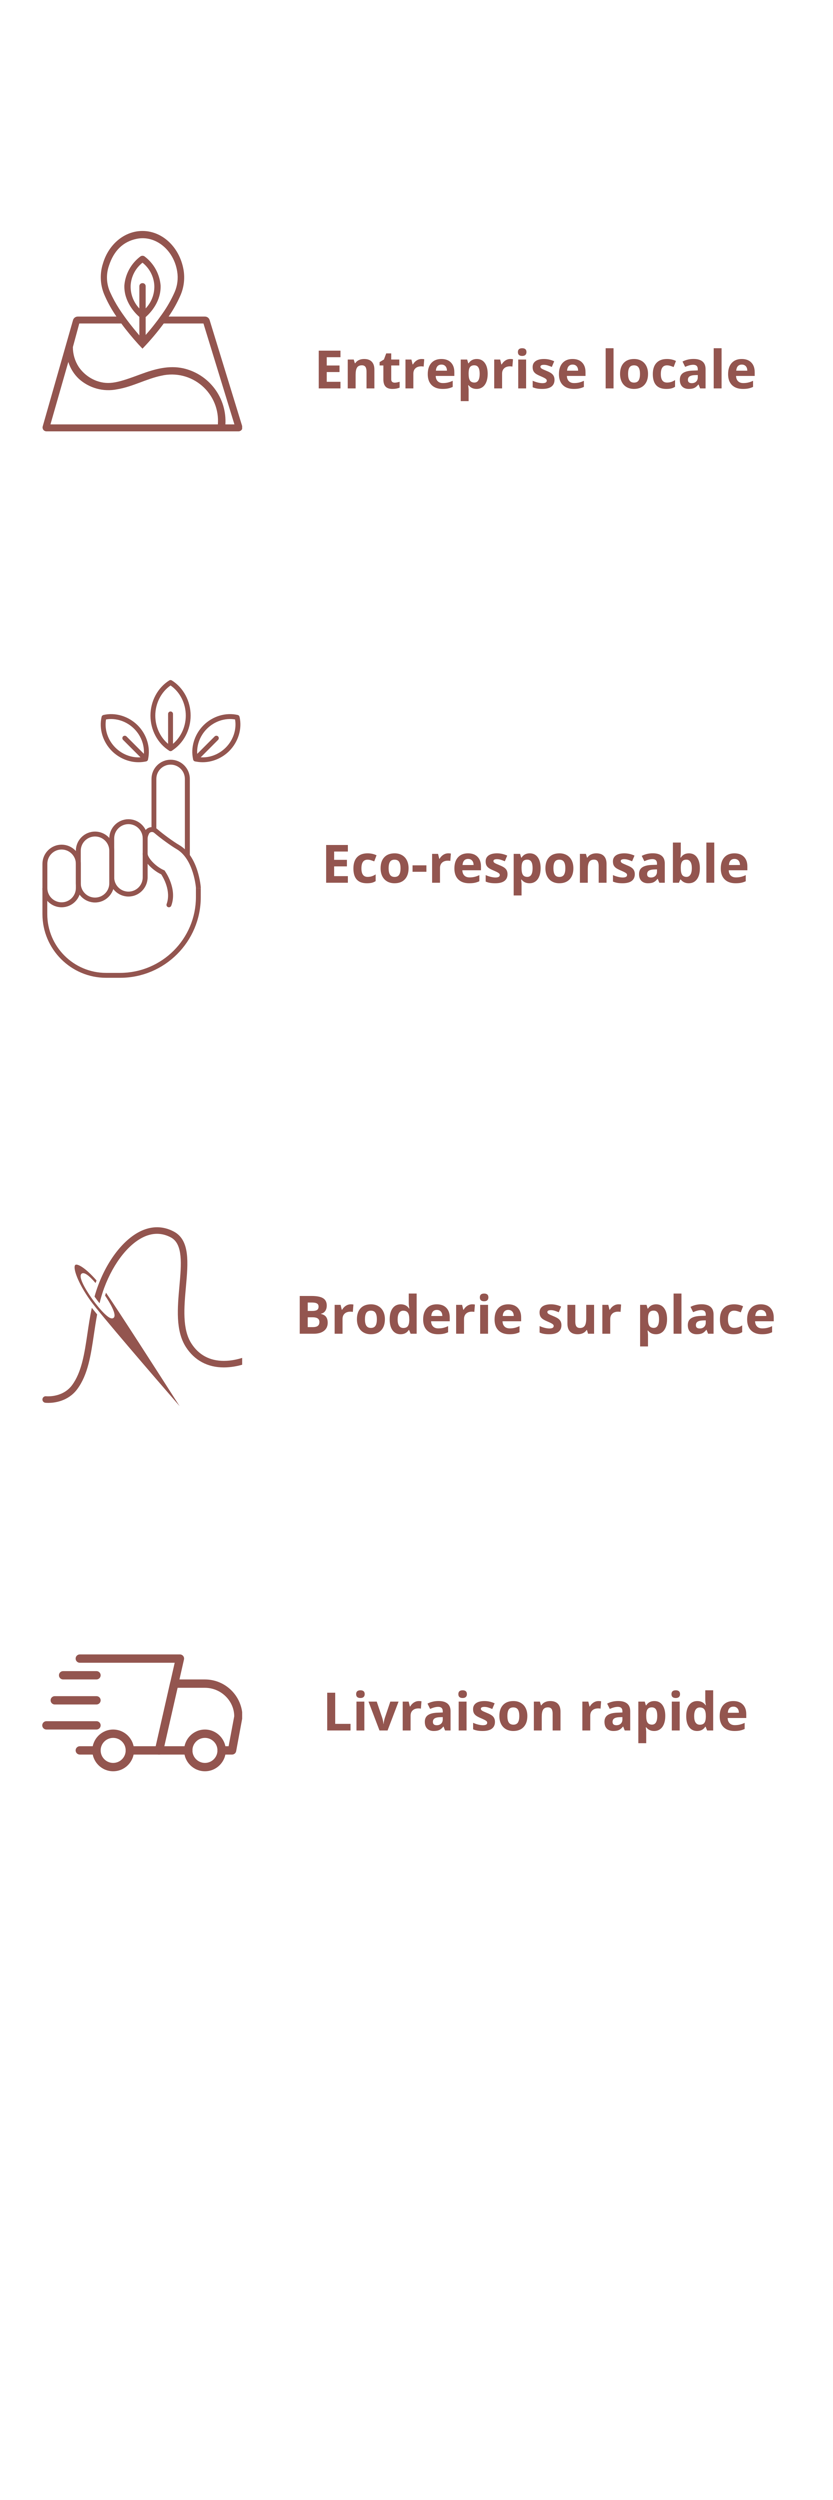 <svg version="1.0" preserveAspectRatio="xMidYMid meet" height="2400" viewBox="0 0 600 1800" zoomAndPan="magnify" width="800" xmlns:xlink="http://www.w3.org/1999/xlink" xmlns="http://www.w3.org/2000/svg"><defs><g></g><clipPath id="939f60764d"><path clip-rule="nonzero" d="M 30.43 941 L 70 941 L 70 1011 L 30.43 1011 Z M 30.43 941"></path></clipPath><clipPath id="a23e223a26"><path clip-rule="nonzero" d="M 53 910 L 130 910 L 130 1012.309 L 53 1012.309 Z M 53 910"></path></clipPath><clipPath id="ddbe08de9d"><path clip-rule="nonzero" d="M 68 883 L 174.43 883 L 174.43 985 L 68 985 Z M 68 883"></path></clipPath><clipPath id="b70878306f"><path clip-rule="nonzero" d="M 111 1209 L 174.43 1209 L 174.43 1264 L 111 1264 Z M 111 1209"></path></clipPath><clipPath id="829988dcb8"><path clip-rule="nonzero" d="M 132 1245 L 163 1245 L 163 1275.16 L 132 1275.16 Z M 132 1245"></path></clipPath><clipPath id="172547b9e7"><path clip-rule="nonzero" d="M 66 1245 L 97 1245 L 97 1275.16 L 66 1275.16 Z M 66 1245"></path></clipPath><clipPath id="be3fc0cea4"><path clip-rule="nonzero" d="M 30.43 1239 L 73 1239 L 73 1246 L 30.43 1246 Z M 30.43 1239"></path></clipPath><clipPath id="adb993aa72"><path clip-rule="nonzero" d="M 54 1191.16 L 133 1191.16 L 133 1264 L 54 1264 Z M 54 1191.16"></path></clipPath><clipPath id="0a4f210a4f"><path clip-rule="nonzero" d="M 30.43 166 L 174.43 166 L 174.43 310.938 L 30.43 310.938 Z M 30.43 166"></path></clipPath><clipPath id="21c68ce405"><path clip-rule="nonzero" d="M 30.43 608 L 59 608 L 59 654 L 30.43 654 Z M 30.43 608"></path></clipPath><clipPath id="f1a52f593d"><path clip-rule="nonzero" d="M 30.43 639 L 145 639 L 145 704.051 L 30.43 704.051 Z M 30.43 639"></path></clipPath><clipPath id="b15b435c9c"><path clip-rule="nonzero" d="M 108 489.551 L 138 489.551 L 138 541 L 108 541 Z M 108 489.551"></path></clipPath></defs><g clip-path="url(#939f60764d)"><path fill-rule="nonzero" fill-opacity="1" d="M 62.984 960.07 C 60.855 974.438 58.848 987.996 51.836 997.391 C 46.465 1004.582 38.012 1005.359 34.625 1005.359 C 33.832 1005.359 33.32 1005.316 33.242 1005.309 C 33.09 1005.289 33 1005.285 32.91 1005.285 C 31.715 1005.285 30.707 1006.188 30.566 1007.383 C 30.418 1008.672 31.344 1009.84 32.629 1009.988 C 32.777 1010.008 33.562 1010.094 34.816 1010.094 C 38.852 1010.094 48.961 1009.133 55.621 1000.215 C 63.348 989.859 65.441 975.719 67.656 960.746 C 68.355 956.023 69.078 951.195 69.977 946.398 C 68.512 944.605 67.223 943.008 66.129 941.625 C 64.816 947.82 63.875 954.035 62.984 960.07 Z M 62.984 960.07" fill="#93554f"></path></g><g clip-path="url(#a23e223a26)"><path fill-rule="nonzero" fill-opacity="1" d="M 75.684 932.82 C 78.719 937.32 84.621 946.836 81.746 948.898 C 81.422 949.133 81.055 949.25 80.641 949.25 C 79.359 949.25 77.609 948.125 75.176 945.766 C 72.586 943.254 69.551 939.633 66.637 935.574 C 64.723 932.914 55.359 919.504 58.836 917.004 C 60.555 915.77 63.91 918.062 68.824 923.793 C 69.059 923.18 69.297 922.57 69.543 921.969 C 61.461 912.633 55.691 909.707 54.305 910.699 C 52.25 912.176 55.484 922.992 65.242 936.578 C 72.059 946.066 110.445 990.582 129.398 1012.457 C 114.473 989.148 84.809 942.945 76.344 930.75 C 76.113 931.43 75.898 932.125 75.684 932.82 Z M 75.684 932.82" fill="#93554f"></path></g><g clip-path="url(#ddbe08de9d)"><path fill-rule="nonzero" fill-opacity="1" d="M 161.27 979.832 C 151.102 979.832 143.23 975.629 137.883 967.336 C 131.195 956.957 132.59 941.414 133.934 926.383 C 135.469 909.219 136.922 893.004 125.309 886.785 C 118.426 883.094 111.07 882.621 103.723 885.398 C 90.703 890.324 78.012 905.773 70.602 925.715 C 69.688 928.184 68.844 930.816 68.086 933.535 C 68.242 933.754 68.391 933.973 68.555 934.199 C 69.66 935.734 70.711 937.117 71.707 938.359 C 72.184 936.426 72.684 934.574 73.219 932.801 C 73.223 932.773 73.234 932.75 73.242 932.723 C 73.801 930.871 74.391 929.078 75.027 927.363 C 81.977 908.66 93.613 894.273 105.395 889.816 C 111.434 887.531 117.41 887.91 123.078 890.945 C 131.938 895.691 130.621 910.395 129.23 925.965 C 127.812 941.793 126.348 958.156 133.914 969.895 C 140.094 979.48 149.527 984.547 161.195 984.547 C 166.5 984.547 171.297 983.516 174.613 982.559 L 174.613 977.621 C 171.52 978.621 166.645 979.832 161.27 979.832 Z M 161.27 979.832" fill="#93554f"></path></g><path fill-rule="nonzero" fill-opacity="1" d="M 69.492 1263.297 L 57.473 1263.297 C 55.816 1263.297 54.469 1261.949 54.469 1260.289 C 54.469 1258.633 55.816 1257.285 57.473 1257.285 L 69.492 1257.285 C 71.152 1257.285 72.5 1258.633 72.5 1260.289 C 72.5 1261.949 71.152 1263.297 69.492 1263.297 Z M 69.492 1263.297" fill="#93554f"></path><g clip-path="url(#b70878306f)"><path fill-rule="nonzero" fill-opacity="1" d="M 167.152 1263.297 L 159.641 1263.297 C 157.98 1263.297 156.637 1261.949 156.637 1260.289 C 156.637 1258.633 157.98 1257.285 159.641 1257.285 L 164.66 1257.285 L 168.711 1235.699 C 168.656 1224.652 159.219 1215.219 147.621 1215.219 L 127.891 1215.219 L 118.328 1257.285 L 135.602 1257.285 C 137.262 1257.285 138.605 1258.633 138.605 1260.289 C 138.605 1261.949 137.262 1263.297 135.602 1263.297 L 114.566 1263.297 C 113.652 1263.297 112.789 1262.879 112.219 1262.164 C 111.648 1261.457 111.43 1260.52 111.633 1259.629 L 122.559 1211.551 C 122.871 1210.176 124.086 1209.207 125.492 1209.207 L 147.621 1209.207 C 162.531 1209.207 174.664 1221.34 174.664 1236.25 L 170.102 1260.844 C 169.84 1262.266 168.602 1263.297 167.152 1263.297 Z M 167.152 1263.297" fill="#93554f"></path></g><g clip-path="url(#829988dcb8)"><path fill-rule="nonzero" fill-opacity="1" d="M 147.621 1275.316 C 139.34 1275.316 132.598 1268.578 132.598 1260.289 C 132.598 1252.004 139.34 1245.266 147.621 1245.266 C 155.902 1245.266 162.645 1252.004 162.645 1260.289 C 162.645 1268.578 155.902 1275.316 147.621 1275.316 Z M 147.621 1251.277 C 142.652 1251.277 138.605 1255.32 138.605 1260.289 C 138.605 1265.262 142.652 1269.305 147.621 1269.305 C 152.59 1269.305 156.637 1265.262 156.637 1260.289 C 156.637 1255.32 152.59 1251.277 147.621 1251.277 Z M 147.621 1251.277" fill="#93554f"></path></g><g clip-path="url(#172547b9e7)"><path fill-rule="nonzero" fill-opacity="1" d="M 81.512 1275.316 C 73.23 1275.316 66.488 1268.578 66.488 1260.289 C 66.488 1252.004 73.23 1245.266 81.512 1245.266 C 89.797 1245.266 96.539 1252.004 96.539 1260.289 C 96.539 1268.578 89.797 1275.316 81.512 1275.316 Z M 81.512 1251.277 C 76.543 1251.277 72.5 1255.32 72.5 1260.289 C 72.5 1265.262 76.543 1269.305 81.512 1269.305 C 86.484 1269.305 90.527 1265.262 90.527 1260.289 C 90.527 1255.32 86.484 1251.277 81.512 1251.277 Z M 81.512 1251.277" fill="#93554f"></path></g><path fill-rule="nonzero" fill-opacity="1" d="M 69.492 1209.207 L 45.453 1209.207 C 43.797 1209.207 42.449 1207.859 42.449 1206.203 C 42.449 1204.543 43.797 1203.199 45.453 1203.199 L 69.492 1203.199 C 71.152 1203.199 72.5 1204.543 72.5 1206.203 C 72.5 1207.859 71.152 1209.207 69.492 1209.207 Z M 69.492 1209.207" fill="#93554f"></path><path fill-rule="nonzero" fill-opacity="1" d="M 69.492 1227.238 L 39.445 1227.238 C 37.785 1227.238 36.441 1225.891 36.441 1224.23 C 36.441 1222.574 37.785 1221.227 39.445 1221.227 L 69.492 1221.227 C 71.152 1221.227 72.5 1222.574 72.5 1224.23 C 72.5 1225.891 71.152 1227.238 69.492 1227.238 Z M 69.492 1227.238" fill="#93554f"></path><g clip-path="url(#be3fc0cea4)"><path fill-rule="nonzero" fill-opacity="1" d="M 69.492 1245.266 L 33.434 1245.266 C 31.777 1245.266 30.43 1243.918 30.43 1242.262 C 30.43 1240.602 31.777 1239.258 33.434 1239.258 L 69.492 1239.258 C 71.152 1239.258 72.5 1240.602 72.5 1242.262 C 72.5 1243.918 71.152 1245.266 69.492 1245.266 Z M 69.492 1245.266" fill="#93554f"></path></g><g clip-path="url(#adb993aa72)"><path fill-rule="nonzero" fill-opacity="1" d="M 114.566 1263.297 L 93.531 1263.297 C 91.875 1263.297 90.527 1261.949 90.527 1260.289 C 90.527 1258.633 91.875 1257.285 93.531 1257.285 L 112.168 1257.285 L 125.824 1197.188 L 57.473 1197.188 C 55.816 1197.188 54.469 1195.84 54.469 1194.184 C 54.469 1192.523 55.816 1191.18 57.473 1191.18 L 129.59 1191.18 C 130.504 1191.18 131.371 1191.594 131.941 1192.309 C 132.512 1193.016 132.73 1193.953 132.523 1194.844 L 117.5 1260.953 C 117.188 1262.328 115.969 1263.297 114.566 1263.297 Z M 114.566 1263.297" fill="#93554f"></path></g><g clip-path="url(#0a4f210a4f)"><path fill-rule="nonzero" fill-opacity="1" d="M 147.629 227.926 L 121.457 227.926 C 124.648 223.32 127.391 218.461 129.68 213.352 C 131.043 210.387 131.941 207.289 132.375 204.055 C 132.809 200.824 132.758 197.598 132.227 194.379 C 129.246 176.977 115.367 164.883 99.984 166.426 C 88.172 167.621 78.012 176.738 74.184 189.617 C 73.594 191.418 73.164 193.258 72.898 195.137 C 72.633 197.012 72.535 198.898 72.605 200.793 C 72.672 202.688 72.906 204.562 73.309 206.418 C 73.707 208.27 74.27 210.074 74.988 211.828 C 77.133 216.883 79.723 221.695 82.754 226.273 C 83.125 226.84 83.496 227.383 83.863 227.926 L 55.988 227.926 C 55.605 227.926 55.23 227.988 54.867 228.109 C 54.5 228.23 54.164 228.406 53.859 228.641 C 53.555 228.871 53.289 229.145 53.074 229.461 C 52.855 229.777 52.695 230.121 52.59 230.492 L 30.758 307.004 C 30.699 307.211 30.664 307.422 30.652 307.641 C 30.641 307.855 30.656 308.07 30.695 308.285 C 30.738 308.496 30.801 308.703 30.887 308.902 C 30.977 309.102 31.086 309.285 31.215 309.457 C 31.344 309.633 31.492 309.785 31.66 309.926 C 31.828 310.062 32.008 310.184 32.203 310.277 C 32.395 310.375 32.598 310.449 32.809 310.5 C 33.02 310.547 33.234 310.574 33.449 310.574 L 171.812 310.574 C 172.031 310.574 172.246 310.547 172.461 310.496 C 172.672 310.445 172.875 310.371 173.074 310.273 C 173.27 310.176 173.449 310.055 173.617 309.914 C 173.785 309.773 173.934 309.613 174.062 309.438 C 174.195 309.262 174.301 309.074 174.387 308.871 C 174.473 308.668 174.535 308.461 174.57 308.246 C 174.609 308.027 174.621 307.812 174.605 307.594 C 174.594 307.375 174.555 307.16 174.488 306.949 L 150.992 230.422 C 150.883 230.062 150.719 229.73 150.5 229.422 C 150.285 229.113 150.023 228.848 149.723 228.621 C 149.418 228.398 149.09 228.227 148.73 228.105 C 148.371 227.988 148.004 227.926 147.629 227.926 Z M 85.801 222.27 C 83.391 218.531 81.27 214.637 79.426 210.586 C 78.738 209.098 78.195 207.559 77.805 205.969 C 77.41 204.375 77.168 202.762 77.082 201.121 C 76.996 199.484 77.066 197.855 77.293 196.23 C 77.52 194.605 77.898 193.016 78.426 191.465 C 81.906 180.609 88.629 173.91 98.57 171.93 C 112.059 169.23 125.133 179.98 127.613 195.402 C 128.035 197.941 128.09 200.488 127.77 203.043 C 127.453 205.598 126.777 208.055 125.742 210.414 C 123.367 215.758 120.496 220.82 117.129 225.598 C 116.582 226.383 116.039 227.164 115.453 227.926 C 114.277 229.625 113.039 231.277 111.754 232.906 C 109.578 235.758 107.293 238.5 104.922 241.176 L 104.922 228.293 C 105.055 228.184 105.184 228.055 105.336 227.926 C 108.469 225.117 116.191 216.961 115.672 205.301 C 115.48 203.258 115.082 201.258 114.473 199.301 C 113.863 197.344 113.059 195.473 112.055 193.684 C 111.055 191.898 109.875 190.234 108.523 188.695 C 107.172 187.152 105.676 185.77 104.031 184.547 C 103.605 184.285 103.141 184.152 102.641 184.152 C 102.137 184.152 101.676 184.285 101.246 184.547 C 99.602 185.77 98.098 187.148 96.742 188.688 C 95.387 190.227 94.207 191.891 93.203 193.68 C 92.199 195.465 91.391 197.34 90.781 199.297 C 90.172 201.258 89.773 203.258 89.586 205.301 C 89.086 217.242 97.527 225.66 100.07 227.926 C 100.168 228.02 100.27 228.105 100.375 228.184 L 100.375 241.5 L 99.07 239.934 C 97.137 237.648 95.223 235.301 93.371 232.906 C 92.109 231.273 90.871 229.621 89.672 227.926 C 88.324 226.078 87.039 224.184 85.801 222.27 Z M 102.641 203.867 C 102.34 203.855 102.055 203.902 101.773 204.008 C 101.496 204.113 101.25 204.27 101.035 204.48 C 100.824 204.688 100.66 204.926 100.543 205.203 C 100.43 205.477 100.375 205.766 100.375 206.062 L 100.375 222.098 C 99.348 221.012 98.434 219.836 97.633 218.57 C 96.836 217.305 96.164 215.977 95.625 214.582 C 95.086 213.184 94.688 211.75 94.43 210.277 C 94.172 208.805 94.059 207.32 94.09 205.824 C 94.164 204.207 94.406 202.617 94.82 201.055 C 95.234 199.492 95.812 197.988 96.551 196.551 C 97.289 195.109 98.168 193.766 99.195 192.516 C 100.223 191.266 101.371 190.141 102.641 189.137 C 103.906 190.141 105.051 191.27 106.078 192.52 C 107.102 193.77 107.984 195.113 108.719 196.551 C 109.453 197.992 110.027 199.492 110.441 201.055 C 110.855 202.621 111.098 204.207 111.168 205.824 C 111.203 207.312 111.094 208.793 110.84 210.266 C 110.582 211.734 110.188 213.164 109.652 214.555 C 109.117 215.949 108.453 217.273 107.656 218.535 C 106.859 219.797 105.949 220.969 104.922 222.051 L 104.922 206.062 C 104.926 205.762 104.871 205.473 104.754 205.199 C 104.637 204.922 104.473 204.68 104.258 204.469 C 104.039 204.262 103.793 204.105 103.512 204 C 103.23 203.895 102.938 203.852 102.641 203.867 Z M 156.918 305.57 L 36.352 305.57 L 49.211 260.602 C 49.934 262.926 50.938 265.121 52.23 267.184 C 53.52 269.25 55.051 271.117 56.824 272.785 C 58.66 274.438 60.668 275.859 62.836 277.043 C 65.008 278.23 67.285 279.148 69.672 279.805 C 72.055 280.457 74.484 280.828 76.957 280.914 C 79.426 281 81.875 280.797 84.301 280.312 C 95.418 278.527 105.359 272.762 116.344 270.48 C 116.977 270.336 117.617 270.207 118.258 270.102 C 118.898 269.996 119.543 269.906 120.188 269.836 C 120.836 269.77 121.48 269.719 122.133 269.688 C 122.781 269.656 123.43 269.641 124.078 269.648 C 124.73 269.656 125.379 269.68 126.027 269.727 C 126.676 269.77 127.32 269.836 127.969 269.918 C 128.613 270 129.254 270.102 129.891 270.223 C 130.531 270.34 131.164 270.48 131.797 270.637 C 132.426 270.797 133.051 270.973 133.672 271.164 C 134.293 271.359 134.906 271.57 135.516 271.801 C 136.121 272.031 136.723 272.277 137.316 272.543 C 137.91 272.809 138.496 273.09 139.07 273.391 C 139.648 273.691 140.215 274.008 140.773 274.34 C 141.332 274.672 141.883 275.02 142.418 275.387 C 142.957 275.75 143.484 276.129 144 276.527 C 144.516 276.922 145.02 277.332 145.512 277.758 C 146.004 278.184 146.48 278.621 146.945 279.074 C 147.414 279.527 147.863 279.996 148.305 280.473 C 148.742 280.953 149.168 281.445 149.574 281.949 C 149.984 282.453 150.379 282.973 150.758 283.5 C 151.141 284.027 151.504 284.566 151.852 285.113 C 152.199 285.664 152.531 286.223 152.844 286.789 C 153.16 287.359 153.461 287.934 153.742 288.52 C 154.023 289.105 154.285 289.699 154.531 290.301 C 154.777 290.902 155.008 291.512 155.219 292.125 C 155.43 292.742 155.621 293.363 155.797 293.988 C 155.973 294.613 156.129 295.242 156.266 295.879 C 156.402 296.516 156.523 297.152 156.625 297.797 C 156.723 298.438 156.805 299.082 156.867 299.73 C 156.93 300.375 156.973 301.023 157 301.672 C 157.023 302.324 157.027 302.973 157.016 303.621 C 157 304.273 156.969 304.922 156.918 305.57 Z M 132.051 265.191 C 121.5 262.887 111.43 265.715 101.531 269.371 C 85.605 275.285 78.754 277.484 69.594 274.242 C 66.98 273.27 64.574 271.926 62.379 270.211 C 60.18 268.496 58.293 266.488 56.715 264.188 C 55.332 262.062 54.281 259.781 53.562 257.352 C 52.844 254.918 52.488 252.434 52.496 249.898 C 54.039 244.242 55.562 238.586 57.105 232.906 L 87.367 232.906 C 91.195 238.129 95.328 243.066 99.613 247.828 C 100.594 248.895 101.617 249.941 102.617 251.027 C 102.793 250.855 102.922 250.746 103.031 250.613 C 108.379 245.027 113.355 239.125 117.953 232.906 L 146.539 232.906 L 168.84 305.566 L 162.355 305.566 C 162.422 304.426 162.441 303.281 162.406 302.137 C 162.375 300.992 162.293 299.855 162.156 298.719 C 162.023 297.582 161.84 296.453 161.609 295.332 C 161.375 294.211 161.094 293.105 160.766 292.008 C 160.434 290.914 160.059 289.832 159.633 288.77 C 159.207 287.707 158.738 286.668 158.223 285.645 C 157.707 284.625 157.145 283.629 156.543 282.656 C 155.938 281.684 155.293 280.738 154.605 279.824 C 153.918 278.91 153.191 278.027 152.426 277.176 C 151.664 276.324 150.863 275.508 150.027 274.727 C 149.191 273.945 148.32 273.203 147.418 272.496 C 146.52 271.793 145.586 271.129 144.629 270.508 C 143.668 269.883 142.68 269.305 141.672 268.77 C 140.66 268.23 139.629 267.742 138.574 267.297 C 137.52 266.852 136.449 266.453 135.359 266.102 C 134.27 265.75 133.168 265.445 132.051 265.191 Z M 132.051 265.191" fill="#93554f"></path></g><g clip-path="url(#21c68ce405)"><path fill-rule="nonzero" fill-opacity="1" d="M 44.375 653.254 C 36.762 653.254 30.566 647.059 30.566 639.449 L 30.566 621.965 C 30.566 614.355 36.762 608.16 44.375 608.16 C 51.984 608.16 58.18 614.355 58.18 621.965 L 58.18 639.449 C 58.137 647.059 51.984 653.254 44.375 653.254 Z M 44.375 611.656 C 38.707 611.656 34.105 616.258 34.105 621.922 L 34.105 639.402 C 34.105 645.066 38.707 649.672 44.375 649.672 C 50.039 649.672 54.641 645.066 54.641 639.402 L 54.641 621.922 C 54.641 616.301 50.039 611.656 44.375 611.656 Z M 44.375 611.656" fill="#93554f"></path></g><path fill-rule="nonzero" fill-opacity="1" d="M 68.449 649.805 C 60.836 649.805 54.641 643.609 54.641 635.996 L 54.641 612.539 C 54.641 604.93 60.836 598.73 68.449 598.73 C 76.059 598.73 82.258 604.93 82.258 612.539 L 82.258 635.996 C 82.211 643.609 76.059 649.805 68.449 649.805 Z M 68.449 602.273 C 62.785 602.273 58.18 606.875 58.18 612.539 L 58.18 635.996 C 58.18 641.66 62.785 646.262 68.449 646.262 C 74.113 646.262 78.715 641.66 78.715 635.996 L 78.715 612.539 C 78.715 606.875 74.113 602.273 68.449 602.273 Z M 68.449 602.273" fill="#93554f"></path><path fill-rule="nonzero" fill-opacity="1" d="M 92.523 645.512 C 84.91 645.512 78.715 639.316 78.715 631.703 L 78.715 603.645 C 78.715 596.031 84.91 589.836 92.523 589.836 C 100.137 589.836 106.332 596.031 106.332 603.645 L 106.332 631.703 C 106.289 639.316 100.137 645.512 92.523 645.512 Z M 92.523 593.379 C 86.859 593.379 82.258 597.98 82.258 603.645 L 82.258 631.703 C 82.258 637.367 86.859 641.969 92.523 641.969 C 98.188 641.969 102.793 637.367 102.793 631.703 L 102.793 603.645 C 102.793 597.98 98.188 593.379 92.523 593.379 Z M 92.523 593.379" fill="#93554f"></path><path fill-rule="nonzero" fill-opacity="1" d="M 136.648 616.082 L 133.152 616.082 L 133.152 560.805 C 133.152 555.141 128.547 550.539 122.883 550.539 C 117.219 550.539 112.617 555.141 112.617 560.805 L 112.617 597.492 L 109.121 597.492 L 109.121 560.805 C 109.121 553.191 115.316 546.996 122.926 546.996 C 130.539 546.996 136.734 553.191 136.734 560.805 L 136.734 616.082 Z M 136.648 616.082" fill="#93554f"></path><g clip-path="url(#f1a52f593d)"><path fill-rule="nonzero" fill-opacity="1" d="M 86.551 704.016 L 76.414 704.016 C 51.145 704.016 30.566 683.438 30.566 658.168 L 30.566 639.449 L 34.062 639.449 L 34.062 658.168 C 34.062 681.492 53.047 700.477 76.371 700.477 L 86.504 700.477 C 116.598 700.477 141.117 676.004 141.117 645.863 L 141.117 639.402 L 144.613 639.402 L 144.613 645.91 C 144.656 677.949 118.59 704.016 86.551 704.016 Z M 86.551 704.016" fill="#93554f"></path></g><path fill-rule="nonzero" fill-opacity="1" d="M 141.16 639.582 C 141.16 639.359 139.613 618.648 127.309 611.434 C 122.926 608.867 115.449 603.422 111.023 599.617 C 110.449 599.129 109.695 598.91 108.941 599.086 C 108.234 599.219 107.613 599.66 107.305 600.324 C 106.688 601.609 106.332 602.715 106.332 603.688 L 102.836 603.688 C 102.836 602.184 103.277 600.504 104.164 598.73 C 105.004 597.094 106.465 595.988 108.277 595.633 C 110.094 595.281 111.906 595.766 113.324 596.961 C 117.617 600.68 124.832 605.945 129.078 608.426 C 143.02 616.566 144.613 638.43 144.656 639.359 Z M 141.16 639.582" fill="#93554f"></path><path fill-rule="nonzero" fill-opacity="1" d="M 121.688 653.254 C 121.469 653.254 121.289 653.211 121.07 653.168 C 120.141 652.812 119.695 651.84 120.008 650.91 C 123.457 641.527 117.441 631.527 116.113 629.535 C 109.207 626.258 102.793 619.18 102.793 614.707 C 102.793 613.734 103.586 612.938 104.562 612.938 C 105.535 612.938 106.332 613.734 106.332 614.707 C 106.332 617.32 111.598 623.648 118.059 626.523 L 118.504 626.703 L 118.77 627.102 C 119.121 627.633 127.883 639.891 123.371 652.105 C 123.059 652.812 122.398 653.254 121.688 653.254 Z M 121.688 653.254" fill="#93554f"></path><g clip-path="url(#b15b435c9c)"><path fill-rule="nonzero" fill-opacity="1" d="M 122.84 540.801 C 122.531 540.801 122.176 540.711 121.91 540.535 C 113.547 535.312 108.367 525.621 108.367 515.223 C 108.367 504.863 113.547 495.172 121.91 489.906 C 122.484 489.551 123.191 489.551 123.77 489.906 C 132.133 495.129 137.312 504.82 137.312 515.223 C 137.312 525.578 132.133 535.27 123.77 540.535 C 123.504 540.711 123.191 540.801 122.84 540.801 Z M 122.84 493.535 C 116.066 498.27 111.863 506.457 111.863 515.223 C 111.863 523.984 116.023 532.215 122.84 536.906 C 129.609 532.172 133.816 523.984 133.816 515.223 C 133.816 506.457 129.656 498.27 122.84 493.535 Z M 122.84 493.535" fill="#93554f"></path></g><path fill-rule="nonzero" fill-opacity="1" d="M 99.781 548.812 C 92.832 548.812 85.84 545.934 80.617 540.758 C 74.023 534.164 71.191 524.734 73.184 516.105 C 73.316 515.441 73.848 514.957 74.512 514.777 C 83.141 512.785 92.566 515.664 99.164 522.215 C 105.758 528.809 108.59 538.234 106.598 546.863 C 106.465 547.527 105.934 548.016 105.27 548.191 C 103.453 548.633 101.598 548.812 99.781 548.812 Z M 76.371 518.008 C 75.133 525.18 77.652 532.836 83.098 538.277 C 88.539 543.723 96.242 546.246 103.367 545.004 C 104.605 537.836 102.082 530.18 96.641 524.734 C 91.195 519.293 83.496 516.77 76.371 518.008 Z M 76.371 518.008" fill="#93554f"></path><path fill-rule="nonzero" fill-opacity="1" d="M 145.941 548.812 C 144.082 548.812 142.266 548.59 140.453 548.191 C 139.789 548.059 139.301 547.527 139.125 546.863 C 137.133 538.234 140.012 528.809 146.559 522.215 C 153.156 515.621 162.582 512.785 171.211 514.777 C 171.875 514.91 172.363 515.441 172.539 516.105 C 174.531 524.734 171.652 534.164 165.105 540.758 C 159.883 545.934 152.891 548.812 145.941 548.812 Z M 142.312 545.004 C 149.48 546.246 157.137 543.723 162.582 538.277 C 168.023 532.836 170.547 525.133 169.309 518.008 C 162.137 516.77 154.48 519.293 149.039 524.734 C 143.594 530.18 141.074 537.836 142.312 545.004 Z M 142.312 545.004" fill="#93554f"></path><path fill-rule="nonzero" fill-opacity="1" d="M 104.871 548.234 C 104.43 548.234 103.984 548.059 103.633 547.703 L 88.629 532.703 C 87.965 532.039 87.965 530.887 88.629 530.223 C 89.293 529.559 90.445 529.559 91.109 530.223 L 106.109 545.227 C 106.773 545.891 106.773 547.043 106.109 547.703 C 105.758 548.102 105.312 548.234 104.871 548.234 Z M 104.871 548.234" fill="#93554f"></path><path fill-rule="nonzero" fill-opacity="1" d="M 140.852 548.234 C 140.41 548.234 139.965 548.059 139.613 547.703 C 138.949 547.043 138.949 545.891 139.613 545.227 L 154.613 530.223 C 155.277 529.559 156.43 529.559 157.094 530.223 C 157.758 530.887 157.758 532.039 157.094 532.703 L 142.09 547.75 C 141.738 548.102 141.293 548.234 140.852 548.234 Z M 140.852 548.234" fill="#93554f"></path><path fill-rule="nonzero" fill-opacity="1" d="M 122.84 540.801 C 121.867 540.801 121.07 540.004 121.07 539.031 L 121.07 514.027 C 121.07 513.051 121.867 512.258 122.84 512.258 C 123.812 512.258 124.609 513.051 124.609 514.027 L 124.609 539.031 C 124.609 540.004 123.812 540.801 122.84 540.801 Z M 122.84 540.801" fill="#93554f"></path><g fill-opacity="1" fill="#93554f"><g transform="translate(226.161, 279.66)"><g><path d="M 19.078 0 L 3.422 0 L 3.422 -27.188 L 19.078 -27.188 L 19.078 -22.469 L 9.188 -22.469 L 9.188 -16.5 L 18.391 -16.5 L 18.391 -11.781 L 9.188 -11.781 L 9.188 -4.766 L 19.078 -4.766 Z M 19.078 0"></path></g></g><g transform="translate(247.499, 279.66)"><g><path d="M 22.172 0 L 16.5 0 L 16.5 -12.141 C 16.5 -13.641 16.234 -14.766 15.703 -15.516 C 15.172 -16.266 14.32 -16.641 13.156 -16.641 C 11.562 -16.641 10.41 -16.109 9.703 -15.047 C 9.004 -13.992 8.656 -12.238 8.656 -9.781 L 8.656 0 L 2.969 0 L 2.969 -20.797 L 7.312 -20.797 L 8.078 -18.141 L 8.391 -18.141 C 9.023 -19.141 9.895 -19.895 11 -20.406 C 12.113 -20.926 13.375 -21.188 14.781 -21.188 C 17.207 -21.188 19.047 -20.531 20.297 -19.219 C 21.547 -17.914 22.172 -16.031 22.172 -13.562 Z M 22.172 0"></path></g></g><g transform="translate(272.54, 279.66)"><g><path d="M 11.734 -4.141 C 12.723 -4.141 13.914 -4.359 15.312 -4.797 L 15.312 -0.578 C 13.895 0.055 12.156 0.375 10.094 0.375 C 7.832 0.375 6.18 -0.195 5.141 -1.344 C 4.109 -2.488 3.594 -4.211 3.594 -6.516 L 3.594 -16.531 L 0.875 -16.531 L 0.875 -18.938 L 4 -20.828 L 5.641 -25.219 L 9.266 -25.219 L 9.266 -20.797 L 15.078 -20.797 L 15.078 -16.531 L 9.266 -16.531 L 9.266 -6.516 C 9.266 -5.703 9.488 -5.102 9.938 -4.719 C 10.395 -4.332 10.992 -4.141 11.734 -4.141 Z M 11.734 -4.141"></path></g></g><g transform="translate(289.078, 279.66)"><g><path d="M 14.578 -21.188 C 15.348 -21.188 15.988 -21.129 16.5 -21.016 L 16.078 -15.703 C 15.609 -15.828 15.047 -15.891 14.391 -15.891 C 12.586 -15.891 11.18 -15.422 10.172 -14.484 C 9.16 -13.555 8.656 -12.254 8.656 -10.578 L 8.656 0 L 2.969 0 L 2.969 -20.797 L 7.266 -20.797 L 8.109 -17.297 L 8.391 -17.297 C 9.035 -18.461 9.906 -19.398 11 -20.109 C 12.094 -20.828 13.285 -21.188 14.578 -21.188 Z M 14.578 -21.188"></path></g></g><g transform="translate(306.38, 279.66)"><g><path d="M 11.594 -17.156 C 10.383 -17.156 9.438 -16.77 8.75 -16 C 8.07 -15.238 7.688 -14.16 7.594 -12.766 L 15.547 -12.766 C 15.523 -14.16 15.16 -15.238 14.453 -16 C 13.742 -16.77 12.789 -17.156 11.594 -17.156 Z M 12.391 0.375 C 9.035 0.375 6.414 -0.547 4.531 -2.391 C 2.656 -4.242 1.719 -6.863 1.719 -10.25 C 1.719 -13.727 2.586 -16.422 4.328 -18.328 C 6.066 -20.234 8.473 -21.188 11.547 -21.188 C 14.484 -21.188 16.77 -20.348 18.406 -18.672 C 20.051 -16.992 20.875 -14.68 20.875 -11.734 L 20.875 -8.984 L 7.453 -8.984 C 7.516 -7.367 7.992 -6.109 8.891 -5.203 C 9.785 -4.297 11.035 -3.844 12.641 -3.844 C 13.898 -3.844 15.086 -3.973 16.203 -4.234 C 17.316 -4.492 18.484 -4.91 19.703 -5.484 L 19.703 -1.094 C 18.703 -0.602 17.641 -0.238 16.516 0 C 15.391 0.25 14.016 0.375 12.391 0.375 Z M 12.391 0.375"></path></g></g><g transform="translate(328.89, 279.66)"><g><path d="M 14.391 0.375 C 11.953 0.375 10.039 -0.508 8.656 -2.281 L 8.359 -2.281 C 8.555 -0.551 8.656 0.445 8.656 0.719 L 8.656 9.156 L 2.969 9.156 L 2.969 -20.797 L 7.594 -20.797 L 8.391 -18.094 L 8.656 -18.094 C 9.977 -20.156 11.941 -21.188 14.547 -21.188 C 17.004 -21.188 18.926 -20.238 20.312 -18.344 C 21.695 -16.445 22.391 -13.812 22.391 -10.438 C 22.391 -8.219 22.062 -6.285 21.406 -4.641 C 20.758 -3.004 19.832 -1.758 18.625 -0.906 C 17.426 -0.051 16.016 0.375 14.391 0.375 Z M 12.719 -16.641 C 11.32 -16.641 10.301 -16.207 9.656 -15.344 C 9.008 -14.488 8.676 -13.066 8.656 -11.078 L 8.656 -10.469 C 8.656 -8.238 8.984 -6.641 9.641 -5.672 C 10.305 -4.703 11.359 -4.219 12.797 -4.219 C 15.336 -4.219 16.609 -6.316 16.609 -10.516 C 16.609 -12.555 16.297 -14.086 15.672 -15.109 C 15.047 -16.129 14.062 -16.641 12.719 -16.641 Z M 12.719 -16.641"></path></g></g><g transform="translate(353, 279.66)"><g><path d="M 14.578 -21.188 C 15.348 -21.188 15.988 -21.129 16.5 -21.016 L 16.078 -15.703 C 15.609 -15.828 15.047 -15.891 14.391 -15.891 C 12.586 -15.891 11.18 -15.422 10.172 -14.484 C 9.16 -13.555 8.656 -12.254 8.656 -10.578 L 8.656 0 L 2.969 0 L 2.969 -20.797 L 7.266 -20.797 L 8.109 -17.297 L 8.391 -17.297 C 9.035 -18.461 9.906 -19.398 11 -20.109 C 12.094 -20.828 13.285 -21.188 14.578 -21.188 Z M 14.578 -21.188"></path></g></g><g transform="translate(370.301, 279.66)"><g><path d="M 2.734 -26.172 C 2.734 -28.016 3.766 -28.938 5.828 -28.938 C 7.879 -28.938 8.906 -28.016 8.906 -26.172 C 8.906 -25.285 8.645 -24.598 8.125 -24.109 C 7.613 -23.617 6.848 -23.375 5.828 -23.375 C 3.766 -23.375 2.734 -24.305 2.734 -26.172 Z M 8.656 0 L 2.969 0 L 2.969 -20.797 L 8.656 -20.797 Z M 8.656 0"></path></g></g><g transform="translate(381.928, 279.66)"><g><path d="M 17.484 -6.172 C 17.484 -4.035 16.738 -2.41 15.25 -1.297 C 13.77 -0.18 11.555 0.375 8.609 0.375 C 7.098 0.375 5.805 0.27 4.734 0.062 C 3.672 -0.133 2.676 -0.438 1.75 -0.844 L 1.75 -5.531 C 2.801 -5.031 3.988 -4.613 5.312 -4.281 C 6.633 -3.945 7.797 -3.781 8.797 -3.781 C 10.859 -3.781 11.891 -4.375 11.891 -5.562 C 11.891 -6.008 11.75 -6.367 11.469 -6.641 C 11.195 -6.922 10.727 -7.238 10.062 -7.594 C 9.395 -7.945 8.504 -8.359 7.391 -8.828 C 5.785 -9.504 4.609 -10.125 3.859 -10.688 C 3.109 -11.258 2.562 -11.914 2.219 -12.656 C 1.883 -13.395 1.719 -14.301 1.719 -15.375 C 1.719 -17.227 2.43 -18.66 3.859 -19.672 C 5.297 -20.68 7.328 -21.188 9.953 -21.188 C 12.453 -21.188 14.891 -20.641 17.266 -19.547 L 15.547 -15.453 C 14.504 -15.898 13.531 -16.266 12.625 -16.547 C 11.719 -16.836 10.797 -16.984 9.859 -16.984 C 8.18 -16.984 7.344 -16.531 7.344 -15.625 C 7.344 -15.113 7.613 -14.672 8.156 -14.297 C 8.695 -13.93 9.879 -13.379 11.703 -12.641 C 13.328 -11.984 14.516 -11.367 15.266 -10.797 C 16.023 -10.234 16.582 -9.578 16.938 -8.828 C 17.301 -8.086 17.484 -7.203 17.484 -6.172 Z M 17.484 -6.172"></path></g></g><g transform="translate(400.867, 279.66)"><g><path d="M 11.594 -17.156 C 10.383 -17.156 9.438 -16.77 8.75 -16 C 8.07 -15.238 7.688 -14.16 7.594 -12.766 L 15.547 -12.766 C 15.523 -14.16 15.16 -15.238 14.453 -16 C 13.742 -16.77 12.789 -17.156 11.594 -17.156 Z M 12.391 0.375 C 9.035 0.375 6.414 -0.547 4.531 -2.391 C 2.656 -4.242 1.719 -6.863 1.719 -10.25 C 1.719 -13.727 2.586 -16.422 4.328 -18.328 C 6.066 -20.234 8.473 -21.188 11.547 -21.188 C 14.484 -21.188 16.77 -20.348 18.406 -18.672 C 20.051 -16.992 20.875 -14.68 20.875 -11.734 L 20.875 -8.984 L 7.453 -8.984 C 7.516 -7.367 7.992 -6.109 8.891 -5.203 C 9.785 -4.297 11.035 -3.844 12.641 -3.844 C 13.898 -3.844 15.086 -3.973 16.203 -4.234 C 17.316 -4.492 18.484 -4.91 19.703 -5.484 L 19.703 -1.094 C 18.703 -0.602 17.641 -0.238 16.516 0 C 15.391 0.25 14.016 0.375 12.391 0.375 Z M 12.391 0.375"></path></g></g><g transform="translate(423.377, 279.66)"><g></g></g><g transform="translate(433.274, 279.66)"><g><path d="M 8.656 0 L 2.969 0 L 2.969 -28.938 L 8.656 -28.938 Z M 8.656 0"></path></g></g><g transform="translate(444.901, 279.66)"><g><path d="M 7.5 -10.438 C 7.5 -8.375 7.836 -6.816 8.516 -5.766 C 9.191 -4.711 10.289 -4.188 11.812 -4.188 C 13.32 -4.188 14.41 -4.707 15.078 -5.75 C 15.742 -6.801 16.078 -8.363 16.078 -10.438 C 16.078 -12.488 15.738 -14.031 15.062 -15.062 C 14.395 -16.094 13.301 -16.609 11.781 -16.609 C 10.258 -16.609 9.164 -16.098 8.5 -15.078 C 7.832 -14.055 7.5 -12.508 7.5 -10.438 Z M 21.875 -10.438 C 21.875 -7.051 20.977 -4.398 19.188 -2.484 C 17.406 -0.578 14.922 0.375 11.734 0.375 C 9.742 0.375 7.984 -0.062 6.453 -0.938 C 4.93 -1.812 3.758 -3.066 2.938 -4.703 C 2.125 -6.336 1.719 -8.25 1.719 -10.438 C 1.719 -13.832 2.602 -16.473 4.375 -18.359 C 6.145 -20.242 8.633 -21.188 11.844 -21.188 C 13.844 -21.188 15.602 -20.75 17.125 -19.875 C 18.656 -19.008 19.828 -17.766 20.641 -16.141 C 21.461 -14.516 21.875 -12.613 21.875 -10.438 Z M 21.875 -10.438"></path></g></g><g transform="translate(468.491, 279.66)"><g><path d="M 11.422 0.375 C 4.953 0.375 1.719 -3.176 1.719 -10.281 C 1.719 -13.82 2.598 -16.523 4.359 -18.391 C 6.117 -20.254 8.641 -21.188 11.922 -21.188 C 14.328 -21.188 16.484 -20.711 18.391 -19.766 L 16.719 -15.375 C 15.82 -15.738 14.988 -16.035 14.219 -16.266 C 13.457 -16.492 12.691 -16.609 11.922 -16.609 C 8.973 -16.609 7.5 -14.516 7.5 -10.328 C 7.5 -6.254 8.973 -4.219 11.922 -4.219 C 13.016 -4.219 14.023 -4.363 14.953 -4.656 C 15.879 -4.945 16.812 -5.406 17.75 -6.031 L 17.75 -1.172 C 16.832 -0.586 15.906 -0.188 14.969 0.031 C 14.031 0.258 12.848 0.375 11.422 0.375 Z M 11.422 0.375"></path></g></g><g transform="translate(488.08, 279.66)"><g><path d="M 16.188 0 L 15.078 -2.828 L 14.938 -2.828 C 13.977 -1.617 12.992 -0.781 11.984 -0.312 C 10.973 0.145 9.656 0.375 8.031 0.375 C 6.039 0.375 4.469 -0.191 3.312 -1.328 C 2.164 -2.473 1.594 -4.102 1.594 -6.219 C 1.594 -8.426 2.363 -10.051 3.906 -11.094 C 5.457 -12.145 7.789 -12.723 10.906 -12.828 L 14.516 -12.953 L 14.516 -13.859 C 14.516 -15.961 13.43 -17.016 11.266 -17.016 C 9.609 -17.016 7.656 -16.516 5.406 -15.516 L 3.531 -19.344 C 5.926 -20.594 8.582 -21.219 11.5 -21.219 C 14.289 -21.219 16.426 -20.609 17.906 -19.391 C 19.395 -18.18 20.141 -16.336 20.141 -13.859 L 20.141 0 Z M 14.516 -9.641 L 12.312 -9.562 C 10.664 -9.508 9.438 -9.207 8.625 -8.656 C 7.82 -8.113 7.422 -7.285 7.422 -6.172 C 7.422 -4.578 8.336 -3.781 10.172 -3.781 C 11.484 -3.781 12.535 -4.156 13.328 -4.906 C 14.117 -5.664 14.516 -6.672 14.516 -7.922 Z M 14.516 -9.641"></path></g></g><g transform="translate(511.093, 279.66)"><g><path d="M 8.656 0 L 2.969 0 L 2.969 -28.938 L 8.656 -28.938 Z M 8.656 0"></path></g></g><g transform="translate(522.72, 279.66)"><g><path d="M 11.594 -17.156 C 10.383 -17.156 9.438 -16.77 8.75 -16 C 8.07 -15.238 7.688 -14.16 7.594 -12.766 L 15.547 -12.766 C 15.523 -14.16 15.16 -15.238 14.453 -16 C 13.742 -16.77 12.789 -17.156 11.594 -17.156 Z M 12.391 0.375 C 9.035 0.375 6.414 -0.547 4.531 -2.391 C 2.656 -4.242 1.719 -6.863 1.719 -10.25 C 1.719 -13.727 2.586 -16.422 4.328 -18.328 C 6.066 -20.234 8.473 -21.188 11.547 -21.188 C 14.484 -21.188 16.77 -20.348 18.406 -18.672 C 20.051 -16.992 20.875 -14.68 20.875 -11.734 L 20.875 -8.984 L 7.453 -8.984 C 7.516 -7.367 7.992 -6.109 8.891 -5.203 C 9.785 -4.297 11.035 -3.844 12.641 -3.844 C 13.898 -3.844 15.086 -3.973 16.203 -4.234 C 17.316 -4.492 18.484 -4.91 19.703 -5.484 L 19.703 -1.094 C 18.703 -0.602 17.641 -0.238 16.516 0 C 15.391 0.25 14.016 0.375 12.391 0.375 Z M 12.391 0.375"></path></g></g></g><g fill-opacity="1" fill="#93554f"><g transform="translate(231.493, 635.581)"><g><path d="M 19.078 0 L 3.422 0 L 3.422 -27.188 L 19.078 -27.188 L 19.078 -22.469 L 9.188 -22.469 L 9.188 -16.5 L 18.391 -16.5 L 18.391 -11.781 L 9.188 -11.781 L 9.188 -4.766 L 19.078 -4.766 Z M 19.078 0"></path></g></g><g transform="translate(252.831, 635.581)"><g><path d="M 11.422 0.375 C 4.953 0.375 1.719 -3.176 1.719 -10.281 C 1.719 -13.82 2.598 -16.523 4.359 -18.391 C 6.117 -20.254 8.641 -21.188 11.922 -21.188 C 14.328 -21.188 16.484 -20.711 18.391 -19.766 L 16.719 -15.375 C 15.82 -15.738 14.988 -16.035 14.219 -16.266 C 13.457 -16.492 12.691 -16.609 11.922 -16.609 C 8.973 -16.609 7.5 -14.516 7.5 -10.328 C 7.5 -6.254 8.973 -4.219 11.922 -4.219 C 13.016 -4.219 14.023 -4.363 14.953 -4.656 C 15.879 -4.945 16.812 -5.406 17.75 -6.031 L 17.75 -1.172 C 16.832 -0.586 15.906 -0.188 14.969 0.031 C 14.031 0.258 12.848 0.375 11.422 0.375 Z M 11.422 0.375"></path></g></g><g transform="translate(272.421, 635.581)"><g><path d="M 7.5 -10.438 C 7.5 -8.375 7.836 -6.816 8.516 -5.766 C 9.191 -4.711 10.289 -4.188 11.812 -4.188 C 13.32 -4.188 14.41 -4.707 15.078 -5.75 C 15.742 -6.801 16.078 -8.363 16.078 -10.438 C 16.078 -12.488 15.738 -14.031 15.062 -15.062 C 14.395 -16.094 13.301 -16.609 11.781 -16.609 C 10.258 -16.609 9.164 -16.098 8.5 -15.078 C 7.832 -14.055 7.5 -12.508 7.5 -10.438 Z M 21.875 -10.438 C 21.875 -7.051 20.977 -4.398 19.188 -2.484 C 17.406 -0.578 14.922 0.375 11.734 0.375 C 9.742 0.375 7.984 -0.062 6.453 -0.938 C 4.93 -1.812 3.758 -3.066 2.938 -4.703 C 2.125 -6.336 1.719 -8.25 1.719 -10.438 C 1.719 -13.832 2.602 -16.473 4.375 -18.359 C 6.145 -20.242 8.633 -21.188 11.844 -21.188 C 13.844 -21.188 15.602 -20.75 17.125 -19.875 C 18.656 -19.008 19.828 -17.766 20.641 -16.141 C 21.461 -14.516 21.875 -12.613 21.875 -10.438 Z M 21.875 -10.438"></path></g></g><g transform="translate(296.01, 635.581)"><g><path d="M 1.141 -7.891 L 1.141 -12.531 L 11.125 -12.531 L 11.125 -7.891 Z M 1.141 -7.891"></path></g></g><g transform="translate(308.269, 635.581)"><g><path d="M 14.578 -21.188 C 15.348 -21.188 15.988 -21.129 16.5 -21.016 L 16.078 -15.703 C 15.609 -15.828 15.047 -15.891 14.391 -15.891 C 12.586 -15.891 11.18 -15.422 10.172 -14.484 C 9.16 -13.555 8.656 -12.254 8.656 -10.578 L 8.656 0 L 2.969 0 L 2.969 -20.797 L 7.266 -20.797 L 8.109 -17.297 L 8.391 -17.297 C 9.035 -18.461 9.906 -19.398 11 -20.109 C 12.094 -20.828 13.285 -21.188 14.578 -21.188 Z M 14.578 -21.188"></path></g></g><g transform="translate(325.571, 635.581)"><g><path d="M 11.594 -17.156 C 10.383 -17.156 9.438 -16.77 8.75 -16 C 8.07 -15.238 7.688 -14.16 7.594 -12.766 L 15.547 -12.766 C 15.523 -14.16 15.16 -15.238 14.453 -16 C 13.742 -16.77 12.789 -17.156 11.594 -17.156 Z M 12.391 0.375 C 9.035 0.375 6.414 -0.547 4.531 -2.391 C 2.656 -4.242 1.719 -6.863 1.719 -10.25 C 1.719 -13.727 2.586 -16.422 4.328 -18.328 C 6.066 -20.234 8.473 -21.188 11.547 -21.188 C 14.484 -21.188 16.77 -20.348 18.406 -18.672 C 20.051 -16.992 20.875 -14.68 20.875 -11.734 L 20.875 -8.984 L 7.453 -8.984 C 7.516 -7.367 7.992 -6.109 8.891 -5.203 C 9.785 -4.297 11.035 -3.844 12.641 -3.844 C 13.898 -3.844 15.086 -3.973 16.203 -4.234 C 17.316 -4.492 18.484 -4.91 19.703 -5.484 L 19.703 -1.094 C 18.703 -0.602 17.641 -0.238 16.516 0 C 15.391 0.25 14.016 0.375 12.391 0.375 Z M 12.391 0.375"></path></g></g><g transform="translate(348.081, 635.581)"><g><path d="M 17.484 -6.172 C 17.484 -4.035 16.738 -2.41 15.25 -1.297 C 13.77 -0.18 11.555 0.375 8.609 0.375 C 7.098 0.375 5.805 0.27 4.734 0.062 C 3.672 -0.133 2.676 -0.438 1.75 -0.844 L 1.75 -5.531 C 2.801 -5.031 3.988 -4.613 5.312 -4.281 C 6.633 -3.945 7.797 -3.781 8.797 -3.781 C 10.859 -3.781 11.891 -4.375 11.891 -5.562 C 11.891 -6.008 11.75 -6.367 11.469 -6.641 C 11.195 -6.922 10.727 -7.238 10.062 -7.594 C 9.395 -7.945 8.504 -8.359 7.391 -8.828 C 5.785 -9.504 4.609 -10.125 3.859 -10.688 C 3.109 -11.258 2.562 -11.914 2.219 -12.656 C 1.883 -13.395 1.719 -14.301 1.719 -15.375 C 1.719 -17.227 2.43 -18.66 3.859 -19.672 C 5.297 -20.68 7.328 -21.188 9.953 -21.188 C 12.453 -21.188 14.891 -20.641 17.266 -19.547 L 15.547 -15.453 C 14.504 -15.898 13.531 -16.266 12.625 -16.547 C 11.719 -16.836 10.797 -16.984 9.859 -16.984 C 8.18 -16.984 7.344 -16.531 7.344 -15.625 C 7.344 -15.113 7.613 -14.672 8.156 -14.297 C 8.695 -13.93 9.879 -13.379 11.703 -12.641 C 13.328 -11.984 14.516 -11.367 15.266 -10.797 C 16.023 -10.234 16.582 -9.578 16.938 -8.828 C 17.301 -8.086 17.484 -7.203 17.484 -6.172 Z M 17.484 -6.172"></path></g></g><g transform="translate(367.019, 635.581)"><g><path d="M 14.391 0.375 C 11.953 0.375 10.039 -0.508 8.656 -2.281 L 8.359 -2.281 C 8.555 -0.551 8.656 0.445 8.656 0.719 L 8.656 9.156 L 2.969 9.156 L 2.969 -20.797 L 7.594 -20.797 L 8.391 -18.094 L 8.656 -18.094 C 9.977 -20.156 11.941 -21.188 14.547 -21.188 C 17.004 -21.188 18.926 -20.238 20.312 -18.344 C 21.695 -16.445 22.391 -13.812 22.391 -10.438 C 22.391 -8.219 22.062 -6.285 21.406 -4.641 C 20.758 -3.004 19.832 -1.758 18.625 -0.906 C 17.426 -0.051 16.016 0.375 14.391 0.375 Z M 12.719 -16.641 C 11.32 -16.641 10.301 -16.207 9.656 -15.344 C 9.008 -14.488 8.676 -13.066 8.656 -11.078 L 8.656 -10.469 C 8.656 -8.238 8.984 -6.641 9.641 -5.672 C 10.305 -4.703 11.359 -4.219 12.797 -4.219 C 15.336 -4.219 16.609 -6.316 16.609 -10.516 C 16.609 -12.555 16.297 -14.086 15.672 -15.109 C 15.047 -16.129 14.062 -16.641 12.719 -16.641 Z M 12.719 -16.641"></path></g></g><g transform="translate(391.13, 635.581)"><g><path d="M 7.5 -10.438 C 7.5 -8.375 7.836 -6.816 8.516 -5.766 C 9.191 -4.711 10.289 -4.188 11.812 -4.188 C 13.32 -4.188 14.41 -4.707 15.078 -5.75 C 15.742 -6.801 16.078 -8.363 16.078 -10.438 C 16.078 -12.488 15.738 -14.031 15.062 -15.062 C 14.395 -16.094 13.301 -16.609 11.781 -16.609 C 10.258 -16.609 9.164 -16.098 8.5 -15.078 C 7.832 -14.055 7.5 -12.508 7.5 -10.438 Z M 21.875 -10.438 C 21.875 -7.051 20.977 -4.398 19.188 -2.484 C 17.406 -0.578 14.922 0.375 11.734 0.375 C 9.742 0.375 7.984 -0.062 6.453 -0.938 C 4.93 -1.812 3.758 -3.066 2.938 -4.703 C 2.125 -6.336 1.719 -8.25 1.719 -10.438 C 1.719 -13.832 2.602 -16.473 4.375 -18.359 C 6.145 -20.242 8.633 -21.188 11.844 -21.188 C 13.844 -21.188 15.602 -20.75 17.125 -19.875 C 18.656 -19.008 19.828 -17.766 20.641 -16.141 C 21.461 -14.516 21.875 -12.613 21.875 -10.438 Z M 21.875 -10.438"></path></g></g><g transform="translate(414.719, 635.581)"><g><path d="M 22.172 0 L 16.5 0 L 16.5 -12.141 C 16.5 -13.641 16.234 -14.766 15.703 -15.516 C 15.172 -16.266 14.32 -16.641 13.156 -16.641 C 11.562 -16.641 10.41 -16.109 9.703 -15.047 C 9.004 -13.992 8.656 -12.238 8.656 -9.781 L 8.656 0 L 2.969 0 L 2.969 -20.797 L 7.312 -20.797 L 8.078 -18.141 L 8.391 -18.141 C 9.023 -19.141 9.895 -19.895 11 -20.406 C 12.113 -20.926 13.375 -21.188 14.781 -21.188 C 17.207 -21.188 19.047 -20.531 20.297 -19.219 C 21.547 -17.914 22.172 -16.031 22.172 -13.562 Z M 22.172 0"></path></g></g><g transform="translate(439.759, 635.581)"><g><path d="M 17.484 -6.172 C 17.484 -4.035 16.738 -2.41 15.25 -1.297 C 13.77 -0.18 11.555 0.375 8.609 0.375 C 7.098 0.375 5.805 0.27 4.734 0.062 C 3.672 -0.133 2.676 -0.438 1.75 -0.844 L 1.75 -5.531 C 2.801 -5.031 3.988 -4.613 5.312 -4.281 C 6.633 -3.945 7.797 -3.781 8.797 -3.781 C 10.859 -3.781 11.891 -4.375 11.891 -5.562 C 11.891 -6.008 11.75 -6.367 11.469 -6.641 C 11.195 -6.922 10.727 -7.238 10.062 -7.594 C 9.395 -7.945 8.504 -8.359 7.391 -8.828 C 5.785 -9.504 4.609 -10.125 3.859 -10.688 C 3.109 -11.258 2.562 -11.914 2.219 -12.656 C 1.883 -13.395 1.719 -14.301 1.719 -15.375 C 1.719 -17.227 2.43 -18.66 3.859 -19.672 C 5.297 -20.68 7.328 -21.188 9.953 -21.188 C 12.453 -21.188 14.891 -20.641 17.266 -19.547 L 15.547 -15.453 C 14.504 -15.898 13.531 -16.266 12.625 -16.547 C 11.719 -16.836 10.797 -16.984 9.859 -16.984 C 8.18 -16.984 7.344 -16.531 7.344 -15.625 C 7.344 -15.113 7.613 -14.672 8.156 -14.297 C 8.695 -13.93 9.879 -13.379 11.703 -12.641 C 13.328 -11.984 14.516 -11.367 15.266 -10.797 C 16.023 -10.234 16.582 -9.578 16.938 -8.828 C 17.301 -8.086 17.484 -7.203 17.484 -6.172 Z M 17.484 -6.172"></path></g></g><g transform="translate(458.697, 635.581)"><g><path d="M 16.188 0 L 15.078 -2.828 L 14.938 -2.828 C 13.977 -1.617 12.992 -0.781 11.984 -0.312 C 10.973 0.145 9.656 0.375 8.031 0.375 C 6.039 0.375 4.469 -0.191 3.312 -1.328 C 2.164 -2.473 1.594 -4.102 1.594 -6.219 C 1.594 -8.426 2.363 -10.051 3.906 -11.094 C 5.457 -12.145 7.789 -12.723 10.906 -12.828 L 14.516 -12.953 L 14.516 -13.859 C 14.516 -15.961 13.43 -17.016 11.266 -17.016 C 9.609 -17.016 7.656 -16.516 5.406 -15.516 L 3.531 -19.344 C 5.926 -20.594 8.582 -21.219 11.5 -21.219 C 14.289 -21.219 16.426 -20.609 17.906 -19.391 C 19.395 -18.18 20.141 -16.336 20.141 -13.859 L 20.141 0 Z M 14.516 -9.641 L 12.312 -9.562 C 10.664 -9.508 9.438 -9.207 8.625 -8.656 C 7.82 -8.113 7.422 -7.285 7.422 -6.172 C 7.422 -4.578 8.336 -3.781 10.172 -3.781 C 11.484 -3.781 12.535 -4.156 13.328 -4.906 C 14.117 -5.664 14.516 -6.672 14.516 -7.922 Z M 14.516 -9.641"></path></g></g><g transform="translate(481.71, 635.581)"><g><path d="M 14.547 -21.188 C 17.004 -21.188 18.926 -20.227 20.312 -18.312 C 21.695 -16.395 22.391 -13.77 22.391 -10.438 C 22.391 -7 21.672 -4.336 20.234 -2.453 C 18.805 -0.566 16.859 0.375 14.391 0.375 C 11.953 0.375 10.039 -0.508 8.656 -2.281 L 8.266 -2.281 L 7.312 0 L 2.969 0 L 2.969 -28.938 L 8.656 -28.938 L 8.656 -22.203 C 8.656 -21.348 8.578 -19.977 8.422 -18.094 L 8.656 -18.094 C 9.977 -20.156 11.941 -21.188 14.547 -21.188 Z M 12.719 -16.641 C 11.32 -16.641 10.301 -16.207 9.656 -15.344 C 9.008 -14.488 8.676 -13.066 8.656 -11.078 L 8.656 -10.469 C 8.656 -8.238 8.984 -6.641 9.641 -5.672 C 10.305 -4.703 11.359 -4.219 12.797 -4.219 C 13.961 -4.219 14.891 -4.754 15.578 -5.828 C 16.266 -6.898 16.609 -8.461 16.609 -10.516 C 16.609 -12.555 16.258 -14.086 15.562 -15.109 C 14.875 -16.129 13.926 -16.641 12.719 -16.641 Z M 12.719 -16.641"></path></g></g><g transform="translate(505.82, 635.581)"><g><path d="M 8.656 0 L 2.969 0 L 2.969 -28.938 L 8.656 -28.938 Z M 8.656 0"></path></g></g><g transform="translate(517.447, 635.581)"><g><path d="M 11.594 -17.156 C 10.383 -17.156 9.438 -16.77 8.75 -16 C 8.07 -15.238 7.688 -14.16 7.594 -12.766 L 15.547 -12.766 C 15.523 -14.16 15.16 -15.238 14.453 -16 C 13.742 -16.77 12.789 -17.156 11.594 -17.156 Z M 12.391 0.375 C 9.035 0.375 6.414 -0.547 4.531 -2.391 C 2.656 -4.242 1.719 -6.863 1.719 -10.25 C 1.719 -13.727 2.586 -16.422 4.328 -18.328 C 6.066 -20.234 8.473 -21.188 11.547 -21.188 C 14.484 -21.188 16.77 -20.348 18.406 -18.672 C 20.051 -16.992 20.875 -14.68 20.875 -11.734 L 20.875 -8.984 L 7.453 -8.984 C 7.516 -7.367 7.992 -6.109 8.891 -5.203 C 9.785 -4.297 11.035 -3.844 12.641 -3.844 C 13.898 -3.844 15.086 -3.973 16.203 -4.234 C 17.316 -4.492 18.484 -4.91 19.703 -5.484 L 19.703 -1.094 C 18.703 -0.602 17.641 -0.238 16.516 0 C 15.391 0.25 14.016 0.375 12.391 0.375 Z M 12.391 0.375"></path></g></g></g><g fill-opacity="1" fill="#93554f"><g transform="translate(212.469, 960.29)"><g><path d="M 3.422 -27.188 L 11.891 -27.188 C 15.742 -27.188 18.539 -26.641 20.281 -25.547 C 22.02 -24.453 22.891 -22.707 22.891 -20.312 C 22.891 -18.688 22.508 -17.352 21.75 -16.312 C 20.988 -15.27 19.977 -14.645 18.719 -14.438 L 18.719 -14.25 C 20.438 -13.863 21.676 -13.145 22.438 -12.094 C 23.195 -11.039 23.578 -9.641 23.578 -7.891 C 23.578 -5.41 22.68 -3.473 20.891 -2.078 C 19.098 -0.691 16.664 0 13.594 0 L 3.422 0 Z M 9.188 -16.422 L 12.531 -16.422 C 14.094 -16.422 15.223 -16.66 15.922 -17.141 C 16.629 -17.629 16.984 -18.43 16.984 -19.547 C 16.984 -20.586 16.598 -21.332 15.828 -21.781 C 15.066 -22.238 13.863 -22.469 12.219 -22.469 L 9.188 -22.469 Z M 9.188 -11.844 L 9.188 -4.766 L 12.953 -4.766 C 14.535 -4.766 15.703 -5.066 16.453 -5.672 C 17.211 -6.273 17.594 -7.207 17.594 -8.469 C 17.594 -10.719 15.984 -11.844 12.766 -11.844 Z M 9.188 -11.844"></path></g></g><g transform="translate(238.067, 960.29)"><g><path d="M 14.578 -21.188 C 15.348 -21.188 15.988 -21.129 16.5 -21.016 L 16.078 -15.703 C 15.609 -15.828 15.047 -15.891 14.391 -15.891 C 12.586 -15.891 11.18 -15.422 10.172 -14.484 C 9.16 -13.555 8.656 -12.254 8.656 -10.578 L 8.656 0 L 2.969 0 L 2.969 -20.797 L 7.266 -20.797 L 8.109 -17.297 L 8.391 -17.297 C 9.035 -18.461 9.906 -19.398 11 -20.109 C 12.094 -20.828 13.285 -21.188 14.578 -21.188 Z M 14.578 -21.188"></path></g></g><g transform="translate(255.369, 960.29)"><g><path d="M 7.5 -10.438 C 7.5 -8.375 7.836 -6.816 8.516 -5.766 C 9.191 -4.711 10.289 -4.188 11.812 -4.188 C 13.32 -4.188 14.41 -4.707 15.078 -5.75 C 15.742 -6.801 16.078 -8.363 16.078 -10.438 C 16.078 -12.488 15.738 -14.031 15.062 -15.062 C 14.395 -16.094 13.301 -16.609 11.781 -16.609 C 10.258 -16.609 9.164 -16.098 8.5 -15.078 C 7.832 -14.055 7.5 -12.508 7.5 -10.438 Z M 21.875 -10.438 C 21.875 -7.051 20.977 -4.398 19.188 -2.484 C 17.406 -0.578 14.922 0.375 11.734 0.375 C 9.742 0.375 7.984 -0.062 6.453 -0.938 C 4.93 -1.812 3.758 -3.066 2.938 -4.703 C 2.125 -6.336 1.719 -8.25 1.719 -10.438 C 1.719 -13.832 2.602 -16.473 4.375 -18.359 C 6.145 -20.242 8.633 -21.188 11.844 -21.188 C 13.844 -21.188 15.602 -20.75 17.125 -19.875 C 18.656 -19.008 19.828 -17.766 20.641 -16.141 C 21.461 -14.516 21.875 -12.613 21.875 -10.438 Z M 21.875 -10.438"></path></g></g><g transform="translate(278.958, 960.29)"><g><path d="M 9.562 0.375 C 7.113 0.375 5.191 -0.57 3.797 -2.469 C 2.41 -4.363 1.719 -6.992 1.719 -10.359 C 1.719 -13.766 2.426 -16.422 3.844 -18.328 C 5.258 -20.234 7.211 -21.188 9.703 -21.188 C 12.328 -21.188 14.328 -20.172 15.703 -18.141 L 15.891 -18.141 C 15.598 -19.68 15.453 -21.062 15.453 -22.281 L 15.453 -28.938 L 21.156 -28.938 L 21.156 0 L 16.797 0 L 15.703 -2.703 L 15.453 -2.703 C 14.16 -0.648 12.195 0.375 9.562 0.375 Z M 11.547 -4.141 C 13.004 -4.141 14.066 -4.562 14.734 -5.406 C 15.41 -6.25 15.781 -7.68 15.844 -9.703 L 15.844 -10.328 C 15.844 -12.555 15.5 -14.156 14.812 -15.125 C 14.125 -16.094 13.004 -16.578 11.453 -16.578 C 10.191 -16.578 9.207 -16.039 8.5 -14.969 C 7.801 -13.895 7.453 -12.332 7.453 -10.281 C 7.453 -8.238 7.805 -6.703 8.516 -5.672 C 9.223 -4.648 10.234 -4.141 11.547 -4.141 Z M 11.547 -4.141"></path></g></g><g transform="translate(303.068, 960.29)"><g><path d="M 11.594 -17.156 C 10.383 -17.156 9.438 -16.77 8.75 -16 C 8.07 -15.238 7.688 -14.16 7.594 -12.766 L 15.547 -12.766 C 15.523 -14.16 15.16 -15.238 14.453 -16 C 13.742 -16.77 12.789 -17.156 11.594 -17.156 Z M 12.391 0.375 C 9.035 0.375 6.414 -0.547 4.531 -2.391 C 2.656 -4.242 1.719 -6.863 1.719 -10.25 C 1.719 -13.727 2.586 -16.422 4.328 -18.328 C 6.066 -20.234 8.473 -21.188 11.547 -21.188 C 14.484 -21.188 16.77 -20.348 18.406 -18.672 C 20.051 -16.992 20.875 -14.68 20.875 -11.734 L 20.875 -8.984 L 7.453 -8.984 C 7.516 -7.367 7.992 -6.109 8.891 -5.203 C 9.785 -4.297 11.035 -3.844 12.641 -3.844 C 13.898 -3.844 15.086 -3.973 16.203 -4.234 C 17.316 -4.492 18.484 -4.91 19.703 -5.484 L 19.703 -1.094 C 18.703 -0.602 17.641 -0.238 16.516 0 C 15.391 0.25 14.016 0.375 12.391 0.375 Z M 12.391 0.375"></path></g></g><g transform="translate(325.578, 960.29)"><g><path d="M 14.578 -21.188 C 15.348 -21.188 15.988 -21.129 16.5 -21.016 L 16.078 -15.703 C 15.609 -15.828 15.047 -15.891 14.391 -15.891 C 12.586 -15.891 11.18 -15.422 10.172 -14.484 C 9.16 -13.555 8.656 -12.254 8.656 -10.578 L 8.656 0 L 2.969 0 L 2.969 -20.797 L 7.266 -20.797 L 8.109 -17.297 L 8.391 -17.297 C 9.035 -18.461 9.906 -19.398 11 -20.109 C 12.094 -20.828 13.285 -21.188 14.578 -21.188 Z M 14.578 -21.188"></path></g></g><g transform="translate(342.88, 960.29)"><g><path d="M 2.734 -26.172 C 2.734 -28.016 3.766 -28.938 5.828 -28.938 C 7.879 -28.938 8.906 -28.016 8.906 -26.172 C 8.906 -25.285 8.645 -24.598 8.125 -24.109 C 7.613 -23.617 6.848 -23.375 5.828 -23.375 C 3.766 -23.375 2.734 -24.305 2.734 -26.172 Z M 8.656 0 L 2.969 0 L 2.969 -20.797 L 8.656 -20.797 Z M 8.656 0"></path></g></g><g transform="translate(354.507, 960.29)"><g><path d="M 11.594 -17.156 C 10.383 -17.156 9.438 -16.77 8.75 -16 C 8.07 -15.238 7.688 -14.16 7.594 -12.766 L 15.547 -12.766 C 15.523 -14.16 15.16 -15.238 14.453 -16 C 13.742 -16.77 12.789 -17.156 11.594 -17.156 Z M 12.391 0.375 C 9.035 0.375 6.414 -0.547 4.531 -2.391 C 2.656 -4.242 1.719 -6.863 1.719 -10.25 C 1.719 -13.727 2.586 -16.422 4.328 -18.328 C 6.066 -20.234 8.473 -21.188 11.547 -21.188 C 14.484 -21.188 16.77 -20.348 18.406 -18.672 C 20.051 -16.992 20.875 -14.68 20.875 -11.734 L 20.875 -8.984 L 7.453 -8.984 C 7.516 -7.367 7.992 -6.109 8.891 -5.203 C 9.785 -4.297 11.035 -3.844 12.641 -3.844 C 13.898 -3.844 15.086 -3.973 16.203 -4.234 C 17.316 -4.492 18.484 -4.91 19.703 -5.484 L 19.703 -1.094 C 18.703 -0.602 17.641 -0.238 16.516 0 C 15.391 0.25 14.016 0.375 12.391 0.375 Z M 12.391 0.375"></path></g></g><g transform="translate(377.017, 960.29)"><g></g></g><g transform="translate(386.914, 960.29)"><g><path d="M 17.484 -6.172 C 17.484 -4.035 16.738 -2.41 15.25 -1.297 C 13.77 -0.18 11.555 0.375 8.609 0.375 C 7.098 0.375 5.805 0.27 4.734 0.062 C 3.672 -0.133 2.676 -0.438 1.75 -0.844 L 1.75 -5.531 C 2.801 -5.031 3.988 -4.613 5.312 -4.281 C 6.633 -3.945 7.797 -3.781 8.797 -3.781 C 10.859 -3.781 11.891 -4.375 11.891 -5.562 C 11.891 -6.008 11.75 -6.367 11.469 -6.641 C 11.195 -6.922 10.727 -7.238 10.062 -7.594 C 9.395 -7.945 8.504 -8.359 7.391 -8.828 C 5.785 -9.504 4.609 -10.125 3.859 -10.688 C 3.109 -11.258 2.562 -11.914 2.219 -12.656 C 1.883 -13.395 1.719 -14.301 1.719 -15.375 C 1.719 -17.227 2.43 -18.66 3.859 -19.672 C 5.297 -20.68 7.328 -21.188 9.953 -21.188 C 12.453 -21.188 14.891 -20.641 17.266 -19.547 L 15.547 -15.453 C 14.504 -15.898 13.531 -16.266 12.625 -16.547 C 11.719 -16.836 10.797 -16.984 9.859 -16.984 C 8.18 -16.984 7.344 -16.531 7.344 -15.625 C 7.344 -15.113 7.613 -14.672 8.156 -14.297 C 8.695 -13.93 9.879 -13.379 11.703 -12.641 C 13.328 -11.984 14.516 -11.367 15.266 -10.797 C 16.023 -10.234 16.582 -9.578 16.938 -8.828 C 17.301 -8.086 17.484 -7.203 17.484 -6.172 Z M 17.484 -6.172"></path></g></g><g transform="translate(405.853, 960.29)"><g><path d="M 17.703 0 L 16.938 -2.656 L 16.641 -2.656 C 16.035 -1.688 15.176 -0.938 14.062 -0.406 C 12.945 0.113 11.676 0.375 10.25 0.375 C 7.801 0.375 5.957 -0.273 4.719 -1.578 C 3.477 -2.891 2.859 -4.773 2.859 -7.234 L 2.859 -20.797 L 8.531 -20.797 L 8.531 -8.656 C 8.531 -7.156 8.797 -6.023 9.328 -5.266 C 9.867 -4.516 10.723 -4.141 11.891 -4.141 C 13.473 -4.141 14.617 -4.672 15.328 -5.734 C 16.035 -6.797 16.391 -8.555 16.391 -11.016 L 16.391 -20.797 L 22.062 -20.797 L 22.062 0 Z M 17.703 0"></path></g></g><g transform="translate(430.893, 960.29)"><g><path d="M 14.578 -21.188 C 15.348 -21.188 15.988 -21.129 16.5 -21.016 L 16.078 -15.703 C 15.609 -15.828 15.047 -15.891 14.391 -15.891 C 12.586 -15.891 11.18 -15.422 10.172 -14.484 C 9.16 -13.555 8.656 -12.254 8.656 -10.578 L 8.656 0 L 2.969 0 L 2.969 -20.797 L 7.266 -20.797 L 8.109 -17.297 L 8.391 -17.297 C 9.035 -18.461 9.906 -19.398 11 -20.109 C 12.094 -20.828 13.285 -21.188 14.578 -21.188 Z M 14.578 -21.188"></path></g></g><g transform="translate(448.194, 960.29)"><g></g></g><g transform="translate(458.091, 960.29)"><g><path d="M 14.391 0.375 C 11.953 0.375 10.039 -0.508 8.656 -2.281 L 8.359 -2.281 C 8.555 -0.551 8.656 0.445 8.656 0.719 L 8.656 9.156 L 2.969 9.156 L 2.969 -20.797 L 7.594 -20.797 L 8.391 -18.094 L 8.656 -18.094 C 9.977 -20.156 11.941 -21.188 14.547 -21.188 C 17.004 -21.188 18.926 -20.238 20.312 -18.344 C 21.695 -16.445 22.391 -13.812 22.391 -10.438 C 22.391 -8.219 22.062 -6.285 21.406 -4.641 C 20.758 -3.004 19.832 -1.758 18.625 -0.906 C 17.426 -0.051 16.016 0.375 14.391 0.375 Z M 12.719 -16.641 C 11.32 -16.641 10.301 -16.207 9.656 -15.344 C 9.008 -14.488 8.676 -13.066 8.656 -11.078 L 8.656 -10.469 C 8.656 -8.238 8.984 -6.641 9.641 -5.672 C 10.305 -4.703 11.359 -4.219 12.797 -4.219 C 15.336 -4.219 16.609 -6.316 16.609 -10.516 C 16.609 -12.555 16.297 -14.086 15.672 -15.109 C 15.047 -16.129 14.062 -16.641 12.719 -16.641 Z M 12.719 -16.641"></path></g></g><g transform="translate(482.201, 960.29)"><g><path d="M 8.656 0 L 2.969 0 L 2.969 -28.938 L 8.656 -28.938 Z M 8.656 0"></path></g></g><g transform="translate(493.829, 960.29)"><g><path d="M 16.188 0 L 15.078 -2.828 L 14.938 -2.828 C 13.977 -1.617 12.992 -0.781 11.984 -0.312 C 10.973 0.145 9.656 0.375 8.031 0.375 C 6.039 0.375 4.469 -0.191 3.312 -1.328 C 2.164 -2.473 1.594 -4.102 1.594 -6.219 C 1.594 -8.426 2.363 -10.051 3.906 -11.094 C 5.457 -12.145 7.789 -12.723 10.906 -12.828 L 14.516 -12.953 L 14.516 -13.859 C 14.516 -15.961 13.43 -17.016 11.266 -17.016 C 9.609 -17.016 7.656 -16.516 5.406 -15.516 L 3.531 -19.344 C 5.926 -20.594 8.582 -21.219 11.5 -21.219 C 14.289 -21.219 16.426 -20.609 17.906 -19.391 C 19.395 -18.18 20.141 -16.336 20.141 -13.859 L 20.141 0 Z M 14.516 -9.641 L 12.312 -9.562 C 10.664 -9.508 9.438 -9.207 8.625 -8.656 C 7.82 -8.113 7.422 -7.285 7.422 -6.172 C 7.422 -4.578 8.336 -3.781 10.172 -3.781 C 11.484 -3.781 12.535 -4.156 13.328 -4.906 C 14.117 -5.664 14.516 -6.672 14.516 -7.922 Z M 14.516 -9.641"></path></g></g><g transform="translate(516.841, 960.29)"><g><path d="M 11.422 0.375 C 4.953 0.375 1.719 -3.176 1.719 -10.281 C 1.719 -13.82 2.598 -16.523 4.359 -18.391 C 6.117 -20.254 8.641 -21.188 11.922 -21.188 C 14.328 -21.188 16.484 -20.711 18.391 -19.766 L 16.719 -15.375 C 15.82 -15.738 14.988 -16.035 14.219 -16.266 C 13.457 -16.492 12.691 -16.609 11.922 -16.609 C 8.973 -16.609 7.5 -14.516 7.5 -10.328 C 7.5 -6.254 8.973 -4.219 11.922 -4.219 C 13.016 -4.219 14.023 -4.363 14.953 -4.656 C 15.879 -4.945 16.812 -5.406 17.75 -6.031 L 17.75 -1.172 C 16.832 -0.586 15.906 -0.188 14.969 0.031 C 14.031 0.258 12.848 0.375 11.422 0.375 Z M 11.422 0.375"></path></g></g><g transform="translate(536.431, 960.29)"><g><path d="M 11.594 -17.156 C 10.383 -17.156 9.438 -16.77 8.75 -16 C 8.07 -15.238 7.688 -14.16 7.594 -12.766 L 15.547 -12.766 C 15.523 -14.16 15.16 -15.238 14.453 -16 C 13.742 -16.77 12.789 -17.156 11.594 -17.156 Z M 12.391 0.375 C 9.035 0.375 6.414 -0.547 4.531 -2.391 C 2.656 -4.242 1.719 -6.863 1.719 -10.25 C 1.719 -13.727 2.586 -16.422 4.328 -18.328 C 6.066 -20.234 8.473 -21.188 11.547 -21.188 C 14.484 -21.188 16.77 -20.348 18.406 -18.672 C 20.051 -16.992 20.875 -14.68 20.875 -11.734 L 20.875 -8.984 L 7.453 -8.984 C 7.516 -7.367 7.992 -6.109 8.891 -5.203 C 9.785 -4.297 11.035 -3.844 12.641 -3.844 C 13.898 -3.844 15.086 -3.973 16.203 -4.234 C 17.316 -4.492 18.484 -4.91 19.703 -5.484 L 19.703 -1.094 C 18.703 -0.602 17.641 -0.238 16.516 0 C 15.391 0.25 14.016 0.375 12.391 0.375 Z M 12.391 0.375"></path></g></g></g><g fill-opacity="1" fill="#93554f"><g transform="translate(232.263, 1245.945)"><g><path d="M 3.422 0 L 3.422 -27.188 L 9.188 -27.188 L 9.188 -4.766 L 20.219 -4.766 L 20.219 0 Z M 3.422 0"></path></g></g><g transform="translate(253.787, 1245.945)"><g><path d="M 2.734 -26.172 C 2.734 -28.016 3.766 -28.938 5.828 -28.938 C 7.879 -28.938 8.906 -28.016 8.906 -26.172 C 8.906 -25.285 8.645 -24.598 8.125 -24.109 C 7.613 -23.617 6.848 -23.375 5.828 -23.375 C 3.766 -23.375 2.734 -24.305 2.734 -26.172 Z M 8.656 0 L 2.969 0 L 2.969 -20.797 L 8.656 -20.797 Z M 8.656 0"></path></g></g><g transform="translate(265.415, 1245.945)"><g><path d="M 7.922 0 L 0 -20.797 L 5.938 -20.797 L 9.953 -8.953 C 10.398 -7.453 10.676 -6.031 10.781 -4.688 L 10.906 -4.688 C 10.969 -5.875 11.242 -7.297 11.734 -8.953 L 15.734 -20.797 L 21.672 -20.797 L 13.75 0 Z M 7.922 0"></path></g></g><g transform="translate(287.088, 1245.945)"><g><path d="M 14.578 -21.188 C 15.348 -21.188 15.988 -21.129 16.5 -21.016 L 16.078 -15.703 C 15.609 -15.828 15.047 -15.891 14.391 -15.891 C 12.586 -15.891 11.18 -15.422 10.172 -14.484 C 9.16 -13.555 8.656 -12.254 8.656 -10.578 L 8.656 0 L 2.969 0 L 2.969 -20.797 L 7.266 -20.797 L 8.109 -17.297 L 8.391 -17.297 C 9.035 -18.461 9.906 -19.398 11 -20.109 C 12.094 -20.828 13.285 -21.188 14.578 -21.188 Z M 14.578 -21.188"></path></g></g><g transform="translate(304.389, 1245.945)"><g><path d="M 16.188 0 L 15.078 -2.828 L 14.938 -2.828 C 13.977 -1.617 12.992 -0.781 11.984 -0.312 C 10.973 0.145 9.656 0.375 8.031 0.375 C 6.039 0.375 4.469 -0.191 3.312 -1.328 C 2.164 -2.473 1.594 -4.102 1.594 -6.219 C 1.594 -8.426 2.363 -10.051 3.906 -11.094 C 5.457 -12.145 7.789 -12.723 10.906 -12.828 L 14.516 -12.953 L 14.516 -13.859 C 14.516 -15.961 13.43 -17.016 11.266 -17.016 C 9.609 -17.016 7.656 -16.516 5.406 -15.516 L 3.531 -19.344 C 5.926 -20.594 8.582 -21.219 11.5 -21.219 C 14.289 -21.219 16.426 -20.609 17.906 -19.391 C 19.395 -18.18 20.141 -16.336 20.141 -13.859 L 20.141 0 Z M 14.516 -9.641 L 12.312 -9.562 C 10.664 -9.508 9.438 -9.207 8.625 -8.656 C 7.82 -8.113 7.422 -7.285 7.422 -6.172 C 7.422 -4.578 8.336 -3.781 10.172 -3.781 C 11.484 -3.781 12.535 -4.156 13.328 -4.906 C 14.117 -5.664 14.516 -6.672 14.516 -7.922 Z M 14.516 -9.641"></path></g></g><g transform="translate(327.402, 1245.945)"><g><path d="M 2.734 -26.172 C 2.734 -28.016 3.766 -28.938 5.828 -28.938 C 7.879 -28.938 8.906 -28.016 8.906 -26.172 C 8.906 -25.285 8.645 -24.598 8.125 -24.109 C 7.613 -23.617 6.848 -23.375 5.828 -23.375 C 3.766 -23.375 2.734 -24.305 2.734 -26.172 Z M 8.656 0 L 2.969 0 L 2.969 -20.797 L 8.656 -20.797 Z M 8.656 0"></path></g></g><g transform="translate(339.029, 1245.945)"><g><path d="M 17.484 -6.172 C 17.484 -4.035 16.738 -2.41 15.25 -1.297 C 13.77 -0.18 11.555 0.375 8.609 0.375 C 7.098 0.375 5.805 0.27 4.734 0.062 C 3.672 -0.133 2.676 -0.438 1.75 -0.844 L 1.75 -5.531 C 2.801 -5.031 3.988 -4.613 5.312 -4.281 C 6.633 -3.945 7.797 -3.781 8.797 -3.781 C 10.859 -3.781 11.891 -4.375 11.891 -5.562 C 11.891 -6.008 11.75 -6.367 11.469 -6.641 C 11.195 -6.922 10.727 -7.238 10.062 -7.594 C 9.395 -7.945 8.504 -8.359 7.391 -8.828 C 5.785 -9.504 4.609 -10.125 3.859 -10.688 C 3.109 -11.258 2.562 -11.914 2.219 -12.656 C 1.883 -13.395 1.719 -14.301 1.719 -15.375 C 1.719 -17.227 2.43 -18.66 3.859 -19.672 C 5.297 -20.68 7.328 -21.188 9.953 -21.188 C 12.453 -21.188 14.891 -20.641 17.266 -19.547 L 15.547 -15.453 C 14.504 -15.898 13.531 -16.266 12.625 -16.547 C 11.719 -16.836 10.797 -16.984 9.859 -16.984 C 8.18 -16.984 7.344 -16.531 7.344 -15.625 C 7.344 -15.113 7.613 -14.672 8.156 -14.297 C 8.695 -13.93 9.879 -13.379 11.703 -12.641 C 13.328 -11.984 14.516 -11.367 15.266 -10.797 C 16.023 -10.234 16.582 -9.578 16.938 -8.828 C 17.301 -8.086 17.484 -7.203 17.484 -6.172 Z M 17.484 -6.172"></path></g></g><g transform="translate(357.967, 1245.945)"><g><path d="M 7.5 -10.438 C 7.5 -8.375 7.836 -6.816 8.516 -5.766 C 9.191 -4.711 10.289 -4.188 11.812 -4.188 C 13.32 -4.188 14.41 -4.707 15.078 -5.75 C 15.742 -6.801 16.078 -8.363 16.078 -10.438 C 16.078 -12.488 15.738 -14.031 15.062 -15.062 C 14.395 -16.094 13.301 -16.609 11.781 -16.609 C 10.258 -16.609 9.164 -16.098 8.5 -15.078 C 7.832 -14.055 7.5 -12.508 7.5 -10.438 Z M 21.875 -10.438 C 21.875 -7.051 20.977 -4.398 19.188 -2.484 C 17.406 -0.578 14.922 0.375 11.734 0.375 C 9.742 0.375 7.984 -0.062 6.453 -0.938 C 4.93 -1.812 3.758 -3.066 2.938 -4.703 C 2.125 -6.336 1.719 -8.25 1.719 -10.438 C 1.719 -13.832 2.602 -16.473 4.375 -18.359 C 6.145 -20.242 8.633 -21.188 11.844 -21.188 C 13.844 -21.188 15.602 -20.75 17.125 -19.875 C 18.656 -19.008 19.828 -17.766 20.641 -16.141 C 21.461 -14.516 21.875 -12.613 21.875 -10.438 Z M 21.875 -10.438"></path></g></g><g transform="translate(381.556, 1245.945)"><g><path d="M 22.172 0 L 16.5 0 L 16.5 -12.141 C 16.5 -13.641 16.234 -14.766 15.703 -15.516 C 15.172 -16.266 14.32 -16.641 13.156 -16.641 C 11.562 -16.641 10.41 -16.109 9.703 -15.047 C 9.004 -13.992 8.656 -12.238 8.656 -9.781 L 8.656 0 L 2.969 0 L 2.969 -20.797 L 7.312 -20.797 L 8.078 -18.141 L 8.391 -18.141 C 9.023 -19.141 9.895 -19.895 11 -20.406 C 12.113 -20.926 13.375 -21.188 14.781 -21.188 C 17.207 -21.188 19.047 -20.531 20.297 -19.219 C 21.547 -17.914 22.172 -16.031 22.172 -13.562 Z M 22.172 0"></path></g></g><g transform="translate(406.597, 1245.945)"><g></g></g><g transform="translate(416.494, 1245.945)"><g><path d="M 14.578 -21.188 C 15.348 -21.188 15.988 -21.129 16.5 -21.016 L 16.078 -15.703 C 15.609 -15.828 15.047 -15.891 14.391 -15.891 C 12.586 -15.891 11.18 -15.422 10.172 -14.484 C 9.16 -13.555 8.656 -12.254 8.656 -10.578 L 8.656 0 L 2.969 0 L 2.969 -20.797 L 7.266 -20.797 L 8.109 -17.297 L 8.391 -17.297 C 9.035 -18.461 9.906 -19.398 11 -20.109 C 12.094 -20.828 13.285 -21.188 14.578 -21.188 Z M 14.578 -21.188"></path></g></g><g transform="translate(433.795, 1245.945)"><g><path d="M 16.188 0 L 15.078 -2.828 L 14.938 -2.828 C 13.977 -1.617 12.992 -0.781 11.984 -0.312 C 10.973 0.145 9.656 0.375 8.031 0.375 C 6.039 0.375 4.469 -0.191 3.312 -1.328 C 2.164 -2.473 1.594 -4.102 1.594 -6.219 C 1.594 -8.426 2.363 -10.051 3.906 -11.094 C 5.457 -12.145 7.789 -12.723 10.906 -12.828 L 14.516 -12.953 L 14.516 -13.859 C 14.516 -15.961 13.43 -17.016 11.266 -17.016 C 9.609 -17.016 7.656 -16.516 5.406 -15.516 L 3.531 -19.344 C 5.926 -20.594 8.582 -21.219 11.5 -21.219 C 14.289 -21.219 16.426 -20.609 17.906 -19.391 C 19.395 -18.18 20.141 -16.336 20.141 -13.859 L 20.141 0 Z M 14.516 -9.641 L 12.312 -9.562 C 10.664 -9.508 9.438 -9.207 8.625 -8.656 C 7.82 -8.113 7.422 -7.285 7.422 -6.172 C 7.422 -4.578 8.336 -3.781 10.172 -3.781 C 11.484 -3.781 12.535 -4.156 13.328 -4.906 C 14.117 -5.664 14.516 -6.672 14.516 -7.922 Z M 14.516 -9.641"></path></g></g><g transform="translate(456.808, 1245.945)"><g><path d="M 14.391 0.375 C 11.953 0.375 10.039 -0.508 8.656 -2.281 L 8.359 -2.281 C 8.555 -0.551 8.656 0.445 8.656 0.719 L 8.656 9.156 L 2.969 9.156 L 2.969 -20.797 L 7.594 -20.797 L 8.391 -18.094 L 8.656 -18.094 C 9.977 -20.156 11.941 -21.188 14.547 -21.188 C 17.004 -21.188 18.926 -20.238 20.312 -18.344 C 21.695 -16.445 22.391 -13.812 22.391 -10.438 C 22.391 -8.219 22.062 -6.285 21.406 -4.641 C 20.758 -3.004 19.832 -1.758 18.625 -0.906 C 17.426 -0.051 16.016 0.375 14.391 0.375 Z M 12.719 -16.641 C 11.32 -16.641 10.301 -16.207 9.656 -15.344 C 9.008 -14.488 8.676 -13.066 8.656 -11.078 L 8.656 -10.469 C 8.656 -8.238 8.984 -6.641 9.641 -5.672 C 10.305 -4.703 11.359 -4.219 12.797 -4.219 C 15.336 -4.219 16.609 -6.316 16.609 -10.516 C 16.609 -12.555 16.297 -14.086 15.672 -15.109 C 15.047 -16.129 14.062 -16.641 12.719 -16.641 Z M 12.719 -16.641"></path></g></g><g transform="translate(480.918, 1245.945)"><g><path d="M 2.734 -26.172 C 2.734 -28.016 3.766 -28.938 5.828 -28.938 C 7.879 -28.938 8.906 -28.016 8.906 -26.172 C 8.906 -25.285 8.645 -24.598 8.125 -24.109 C 7.613 -23.617 6.848 -23.375 5.828 -23.375 C 3.766 -23.375 2.734 -24.305 2.734 -26.172 Z M 8.656 0 L 2.969 0 L 2.969 -20.797 L 8.656 -20.797 Z M 8.656 0"></path></g></g><g transform="translate(492.545, 1245.945)"><g><path d="M 9.562 0.375 C 7.113 0.375 5.191 -0.57 3.797 -2.469 C 2.41 -4.363 1.719 -6.992 1.719 -10.359 C 1.719 -13.766 2.426 -16.422 3.844 -18.328 C 5.258 -20.234 7.211 -21.188 9.703 -21.188 C 12.328 -21.188 14.328 -20.172 15.703 -18.141 L 15.891 -18.141 C 15.598 -19.68 15.453 -21.062 15.453 -22.281 L 15.453 -28.938 L 21.156 -28.938 L 21.156 0 L 16.797 0 L 15.703 -2.703 L 15.453 -2.703 C 14.16 -0.648 12.195 0.375 9.562 0.375 Z M 11.547 -4.141 C 13.004 -4.141 14.066 -4.562 14.734 -5.406 C 15.41 -6.25 15.781 -7.68 15.844 -9.703 L 15.844 -10.328 C 15.844 -12.555 15.5 -14.156 14.812 -15.125 C 14.125 -16.094 13.004 -16.578 11.453 -16.578 C 10.191 -16.578 9.207 -16.039 8.5 -14.969 C 7.801 -13.895 7.453 -12.332 7.453 -10.281 C 7.453 -8.238 7.805 -6.703 8.516 -5.672 C 9.223 -4.648 10.234 -4.141 11.547 -4.141 Z M 11.547 -4.141"></path></g></g><g transform="translate(516.655, 1245.945)"><g><path d="M 11.594 -17.156 C 10.383 -17.156 9.438 -16.77 8.75 -16 C 8.07 -15.238 7.688 -14.16 7.594 -12.766 L 15.547 -12.766 C 15.523 -14.16 15.16 -15.238 14.453 -16 C 13.742 -16.77 12.789 -17.156 11.594 -17.156 Z M 12.391 0.375 C 9.035 0.375 6.414 -0.547 4.531 -2.391 C 2.656 -4.242 1.719 -6.863 1.719 -10.25 C 1.719 -13.727 2.586 -16.422 4.328 -18.328 C 6.066 -20.234 8.473 -21.188 11.547 -21.188 C 14.484 -21.188 16.77 -20.348 18.406 -18.672 C 20.051 -16.992 20.875 -14.68 20.875 -11.734 L 20.875 -8.984 L 7.453 -8.984 C 7.516 -7.367 7.992 -6.109 8.891 -5.203 C 9.785 -4.297 11.035 -3.844 12.641 -3.844 C 13.898 -3.844 15.086 -3.973 16.203 -4.234 C 17.316 -4.492 18.484 -4.91 19.703 -5.484 L 19.703 -1.094 C 18.703 -0.602 17.641 -0.238 16.516 0 C 15.391 0.25 14.016 0.375 12.391 0.375 Z M 12.391 0.375"></path></g></g></g></svg>